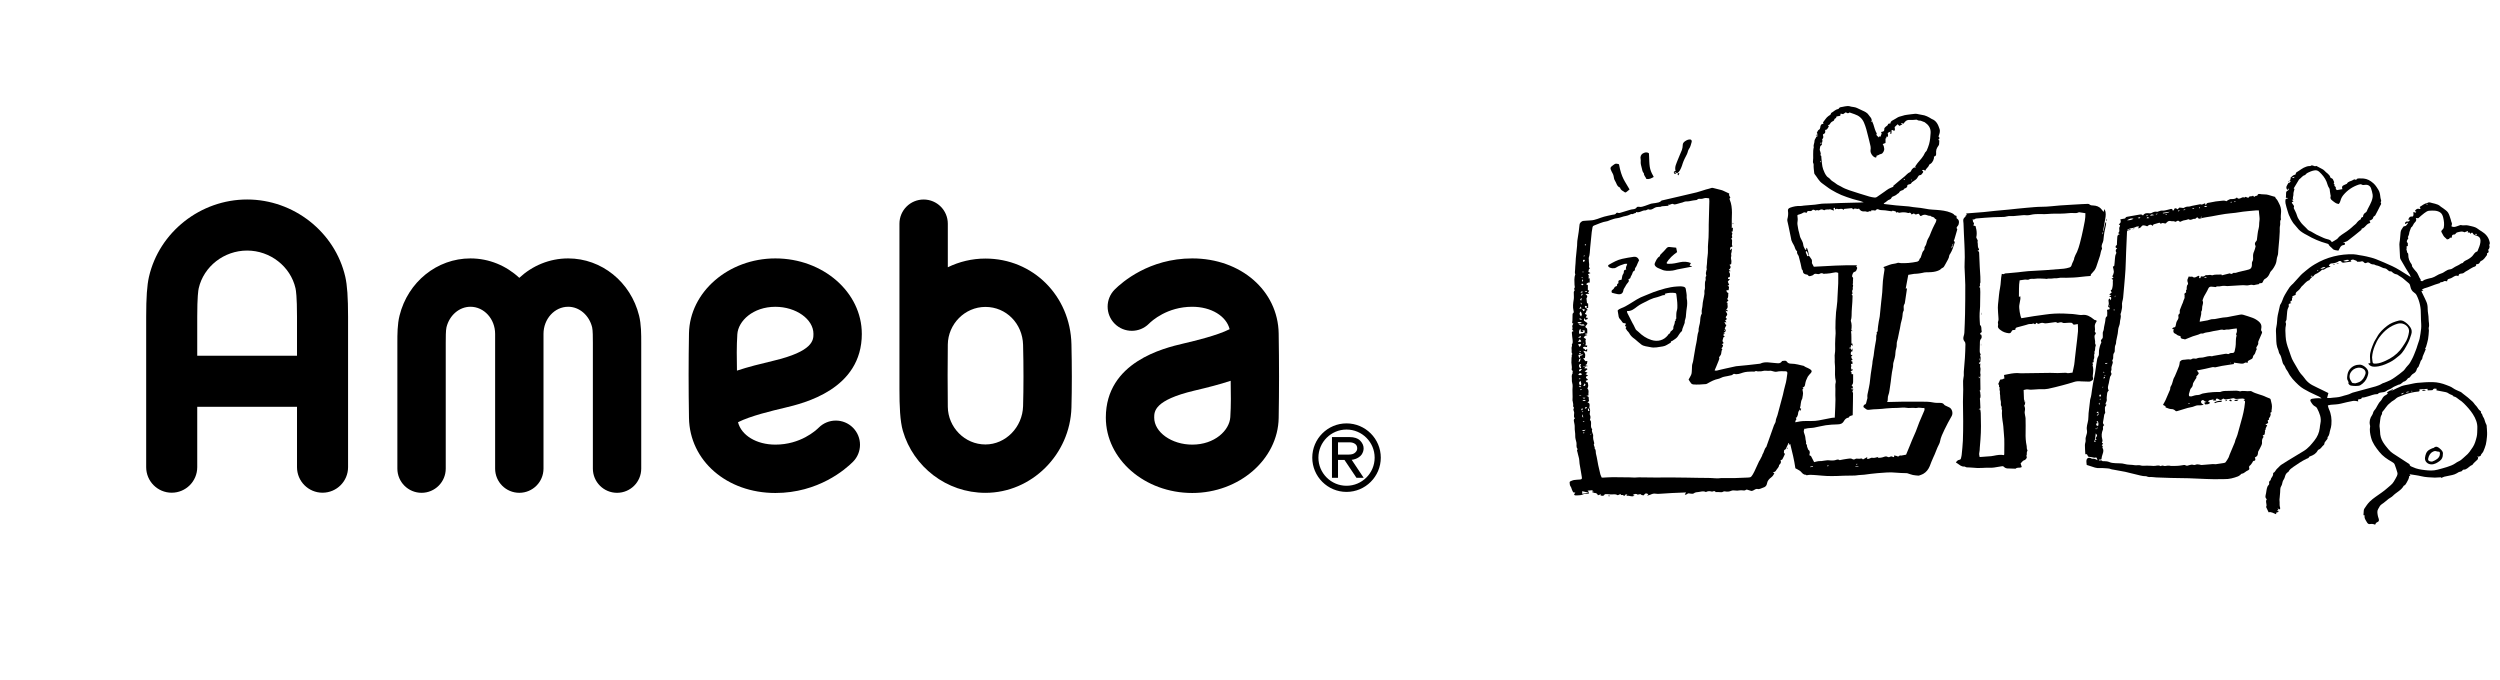<svg fill="none" height="56" viewBox="0 0 206 56" width="206" xmlns="http://www.w3.org/2000/svg" xmlns:xlink="http://www.w3.org/1999/xlink"><clipPath id="a"><path d="m.334 0h205.333v56h-205.333z"/></clipPath><clipPath id="b"><path d="m129.334 8.734h75.827v34.499h-75.827z"/></clipPath><g clip-path="url(#a)" fill="#000"><path d="m20.363 16.438c-3.839 0-7.242 2.68-8.089 6.374-.158.69-.229 1.703-.229 3.283v12.4c0 1.162.942 2.104 2.103 2.104 1.162 0 2.104-.942 2.104-2.104v-4.974h8.221v4.974c0 1.162.942 2.104 2.103 2.104 1.162 0 2.104-.942 2.104-2.104v-12.4c0-1.58-.07-2.593-.228-3.283-.848-3.694-4.25-6.374-8.089-6.374zm-4.111 12.875v-3.218c0-1.632.085-2.183.122-2.342.413-1.802 2.09-3.107 3.988-3.107s3.575 1.306 3.987 3.106c.038.16.124.711.124 2.343v3.218z"/><path d="m88.287 28.369c-.089-3.98-3.159-7.064-7.087-7.064-1.11 0-2.163.259-3.1.717v-3.588c0-1.101-.892-1.994-1.992-1.994-1.102 0-1.994.893-1.994 1.994v13.63c0 1.385.048 2.643.286 3.451.858 2.941 3.584 5.094 6.8 5.094 3.8 0 6.979-3.154 7.087-7.031.044-1.553.042-3.43 0-5.21zm-3.985 5.098c-.048 1.74-1.441 3.157-3.103 3.157-1.708 0-3.08-1.414-3.1-3.101-.019-1.702-.021-3.452 0-5.133.02-1.681 1.393-3.1 3.1-3.1 1.719 0 3.058 1.38 3.103 3.126.046 1.747.042 3.577 0 5.051z"/><path d="m46.817 21.293c-1.547 0-2.96.608-4.027 1.601-1.068-.994-2.48-1.601-4.027-1.601-2.751 0-5.153 1.938-5.841 4.713-.18.723-.179 1.535-.179 2.251v10.357c0 1.101.894 1.994 1.994 1.994s1.992-.893 1.992-1.994v-10.361c0-.413 0-1.04.061-1.287.247-.995 1.059-1.689 1.974-1.689 1.121 0 2.034 1.002 2.034 2.234v11.102c0 1.101.891 1.994 1.994 1.994 1.1 0 1.992-.893 1.992-1.994v-11.102c0-1.232.912-2.234 2.035-2.234.915 0 1.726.694 1.972 1.689.062.247.061.874.061 1.287v10.361c0 1.101.891 1.994 1.993 1.994 1.1 0 1.992-.893 1.992-1.994v-10.357c.001-.716.001-1.528-.178-2.251-.689-2.775-3.091-4.713-5.841-4.713z"/><path d="m91.121 34.41c0 3.426 3.195 6.212 7.12 6.212 3.865 0 7.061-2.771 7.122-6.177.04-2.281.04-4.494 0-6.966-.059-3.528-3.119-6.186-7.122-6.186-3.548 0-5.786 1.963-6.389 2.564-.777.778-.777 2.041 0 2.819.779.778 2.041.778 2.819 0 .234-.234 1.502-1.398 3.57-1.398 1.569 0 2.81.769 3.081 1.847-1.033.523-2.851.954-3.826 1.185-1.577.372-6.375 1.51-6.375 6.099zm10.287-3.032c.018 1.014.033 2.008-.031 2.995-.069 1.091-1.285 2.264-3.136 2.264-1.699 0-3.135-1.021-3.135-2.228 0-.503 0-1.437 3.309-2.222 1.065-.252 2.074-.505 2.992-.81z"/><path d="m71.013 27.508c0-3.428-3.195-6.215-7.121-6.215-3.866 0-7.059 2.771-7.12 6.177-.041 2.282-.041 4.495 0 6.967.058 3.526 3.119 6.185 7.12 6.185 3.548 0 5.787-1.963 6.388-2.565.779-.778.779-2.039 0-2.818-.777-.778-2.039-.778-2.818 0-.234.233-1.502 1.398-3.57 1.398-1.57 0-2.808-.77-3.08-1.847 1.031-.523 2.851-.954 3.826-1.185 1.577-.374 6.376-1.511 6.376-6.098zm-10.288 3.03c-.019-1.014-.033-2.005.031-2.995.07-1.091 1.285-2.263 3.136-2.263 1.699 0 3.136 1.02 3.136 2.229 0 .502 0 1.437-3.309 2.22-1.066.253-2.076.506-2.993.81z"/><path d="m111.378 37.889c.452-.048.734-.301.823-.436.106-.161.161-.333.161-.51 0-.23-.098-.444-.288-.637-.19-.192-.484-.291-.875-.291h-1.445v3.356h.498v-1.472h.533l.987 1.472h.595zm.455-.951c0 .144-.043.237-.168.357-.112.107-.287.162-.522.162h-.891v-1.01h.947c.185 0 .339.045.46.132.118.087.174.203.174.359z"/><path d="m110.953 34.887c-1.555 0-2.822 1.266-2.822 2.824 0 1.555 1.267 2.822 2.822 2.822 1.558 0 2.824-1.267 2.824-2.822 0-1.558-1.266-2.824-2.824-2.824zm0 5.14c-1.277 0-2.316-1.04-2.316-2.316 0-1.278 1.039-2.317 2.316-2.317 1.279 0 2.318 1.04 2.318 2.317 0 1.276-1.039 2.316-2.318 2.316z"/><g clip-path="url(#b)"><path d="m154.229 9.906c.048.117.101.232.141.352.081.245.135.499.267.726.003.006.014.013.014.015-.115.172.105.195.128.334.026-.048.038-.068.053-.094.038.01.08.02.113.029.019-.045.037-.084.05-.123.019-.056.068-.138.047-.167-.085-.116-.01-.11.071-.126.127-.026.165-.097.151-.236-.002-.027.013-.065.033-.085.051-.055.102-.114.165-.15.05-.029.079-.05.099-.11.029-.087.068-.095.202-.094.011-.129.082-.21.203-.267.146-.069.278-.168.42-.246.116-.064.254-.076.372-.12.124-.046.244-.07.37-.085.232-.029.463-.065.696-.085.086-.007.175.022.262.038.087.015.171.041.259.05.306.033.567.174.82.335.006.003.012.008.018.009.379.144.52.47.635.821.074.226-.017.42-.088.622.127.131.108.136-.021.277.035.018.068.035.09.047-.006.101-.009.193-.017.283-.003.038-.009.082-.031.112-.204.289-.232.381-.216.734.005.106-.07.189-.18.199.033.196-.113.498-.284.597-.045.026-.106.059-.118.101-.052.19-.252.269-.303.46-.102-.015-.197-.137-.277.01.034.018.081.028.097.056.013.023-.004.074-.024.1-.073.092-.12.212-.275.214-.049 0-.114.08-.139.138-.082.188-.252.273-.405.381-.042.03-.101.058-.118.101-.038.091-.107.113-.19.132-.09.021-.184.032-.166.179.006.046-.104.125-.174.154-.049.021-.094.011-.108.082-.006.028-.064.053-.103.066-.116.039-.231.071-.287.202-.018.041-.082.061-.124.092-.045.035-.085.077-.132.108-.049.032-.102.058-.156.079-.089.034-.18.052-.22.162-.019.05-.079.107-.131.119-.18.045-.28.207-.437.282-.021.01-.032.039-.07.089.149.017.274.032.397.046.209.024.416.051.624.072.276.026.553.046.828.068.075.006.15.008.223.018.247.037.492.081.743.098.309.021.613.098.921.139.201.026.404.032.605.047.413.032.821.073 1.211.235.116.048.209.093.286.193.028.038.1.042.165.066.003.053.007.12.011.197.117.074.206.17.192.334-.01.097-.019.189-.08.272-.06.084-.175.16-.065.287.014.015-.003.061-.012.09-.071.247-.149.493-.215.743-.016.063-.117.154.029.204.006.002-.004.064-.013.096-.098.311-.195.622-.367.901-.028.046-.074.093-.077.142-.016.239-.169.412-.263.615-.051.109-.119.204-.175.306-.053.095-.173.1-.244.182-.06.069-.156.115-.245.15-.227.09-.466.116-.71.124-.188.005-.386-.004-.561.051-.114.036-.226.03-.337.057-.115.028-.24.011-.36.026-.16.021-.319.054-.481.082-.071.379-.142.755-.214 1.135.042-.009.071-.015.111-.022-.06.403-.119.793-.177 1.184-.005.026-.006.058-.02.079-.114.152-.079.324-.073.494.001.026.004.058-.009.079-.085.139-.085.3-.098.452-.023.278-.144.533-.172.811-.014.148-.061.301-.09.452-.038.196-.078.393-.12.588-.034.16-.106.314-.091.481.02.237-.107.446-.107.687 0 .276-.091.556-.168.826-.036.125-.005.245-.037.37-.069.269-.097.548-.136.824-.034.232-.044.469-.091.698-.054.263-.05.534-.155.791-.051.126-.033.282-.05.423-.004.033-.027.065-.05.117.054.003.105.009.156.008.388-.009.775-.023 1.164-.027.503-.005 1.006-.008 1.51 0 .326.005.652-.003.976.068.184.04.379.032.569.034.136.003.252.026.332.15.022.033.068.056.106.074.096.049.193.097.293.137.247.101.353.48.219.721-.205.369-.416.735-.592 1.117-.147.317-.311.631-.371.983-.013.079-.045.158-.083.229-.19.349-.294.734-.473 1.088-.116.229-.192.478-.291.715-.114.27-.286.495-.544.64-.105.059-.226.091-.339.135-.013.005-.027.008-.04.006-.154-.016-.31-.02-.46-.053-.156-.034-.306-.096-.46-.143-.024-.008-.053-.008-.08-.009-.292-.013-.586-.008-.877-.042-.499-.059-.992.011-1.488.04-.373.022-.742.088-1.114.13-.149.016-.298.018-.447.031-.107.009-.215.033-.323.037-.311.009-.623.008-.934.015-.169.003-.337.019-.506.021-.276.005-.554.014-.829.003-.287-.011-.572-.044-.858-.066-.186-.014-.373-.03-.56-.032-.091-.002-.181.024-.293.039-.005-.004-.036-.047-.065-.046-.194.008-.284-.132-.398-.252-.076-.08-.185-.131-.282-.19-.064-.038-.132-.069-.173-.09-.098-.688-.259-1.339-.427-2.01-.05.042-.073.061-.114.096.011-.069.019-.119.028-.182-.028.015-.054.02-.06.032-.074.158-.139.32-.22.473-.025.046-.093.068-.129.092-.01.082-.028.151-.024.219.002.028.048.055.087.095-.065.141-.129.297-.211.443-.023.042-.099.055-.158.085.082.138.024.25-.073.353-.013.014-.043.024-.043.035 0 .19-.159.289-.237.432-.054.099-.118.154-.277.16.07.051.094.07.128.094-.071.124-.135.24-.267.337-.162.119-.313.281-.344.51-.023.173-.148.29-.327.336-.07.018-.133.061-.203.08-.071.021-.156.051-.221.032-.162-.049-.265.064-.387.119-.066.031-.12.049-.191.024-.1-.036-.203-.067-.306-.093-.029-.008-.074-.005-.095.013-.095.079-.189.058-.302.043-.136-.019-.279.017-.419.025-.059.003-.119-.001-.177-.011-.116-.02-.223-.016-.338.032-.156.067-.324.082-.496.04-.045-.011-.108-.002-.147.023-.088.058-.173.054-.271.04-.104-.015-.212-.003-.345-.003-.038-.083-.123-.107-.235-.056-.029.014-.07.019-.101.01-.149-.043-.294-.047-.437.024-.017.009-.044.015-.059.008-.189-.098-.385-.023-.568.004-.133.02-.284.011-.409.115-.056.047-.179.032-.267.019-.101-.015-.192-.055-.282.038-.035.036-.106.037-.16.054-.008-.011-.016-.023-.024-.034.038-.054.076-.107.109-.155-.397.016-.788.029-1.179.049-.331.017-.662.044-.994.063-.114.006-.232.015-.342-.008-.167-.035-.305.026-.449.089-.067.029-.141.04-.254.072.054-.062.078-.09.102-.119-.172-.105-.272-.083-.378.094-.081-.023-.173.011-.249-.088-.023-.031-.147.015-.249.03-.121-.096-.26-.076-.416.034.059.015.098.026.155.041-.231.165-.432-.051-.676.038.044-.065.057-.084.081-.119-.085-.01-.161-.051-.194.073-.005.018-.102.032-.104.028-.048-.121-.155-.038-.225-.069-.014-.027-.027-.055-.04-.081-.023.011-.046.024-.07.033-.061.024-.148.084-.18.062-.197-.131-.41-.028-.613-.063-.118-.02-.241-.017-.362-.019-.03 0-.078.011-.089.032-.086.161-.211.097-.336.078.013-.032.022-.052.042-.102-.1.034-.174.061-.251.087-.092-.25-.315-.178-.509-.215.052-.014.104-.027.193-.051-.078-.032-.125-.052-.176-.072.023-.025.044-.048.079-.085-.155.015-.294.027-.438.041.057.044.091.101.101.171-.18-.042-.36-.083-.546-.126v.214c.187-.031.366-.06.544-.089.004.021.009.043.013.065-.081.01-.161.021-.243.03-.067.008-.146-.006-.199.024-.181.1-.377.096-.571.105-.063.003-.151 0-.186-.037-.072-.08.051-.12.075-.193-.063-.009-.121-.019-.172-.026-.045-.092-.101-.172-.124-.261-.024-.091-.049-.169-.109-.25-.056-.077-.053-.2-.066-.304-.003-.026.024-.072.048-.083.098-.044.198-.097.303-.114.167-.027.338-.026.507-.043.138-.014.168-.048.152-.183-.017-.148-.046-.295-.072-.441-.038-.226-.082-.451-.117-.678-.026-.178-.014-.367-.069-.535-.045-.14-.066-.282-.105-.421-.021-.077-.071-.153.005-.228.007-.007.011-.029.006-.034-.154-.159-.054-.363-.098-.541-.042-.174-.105-.354-.096-.528.012-.242-.057-.473-.044-.714.01-.166-.036-.335-.066-.501-.019-.105-.005-.188.083-.225-.028-.055-.072-.102-.076-.154-.007-.104.012-.21.015-.315.001-.038-.009-.079-.023-.114-.036-.084-.064-.165-.008-.252.013-.02.017-.066.006-.074-.107-.079-.034-.192-.057-.285-.018-.071-.024-.144-.038-.216-.005-.026-.022-.052-.02-.077.032-.391-.027-.782.012-1.175.017-.169-.085-.353-.063-.535.02-.172-.067-.359.066-.516-.05-.078.079-.19-.052-.257-.021-.011-.036-.064-.03-.093.055-.244-.057-.484-.016-.728.015-.092-.013-.196.02-.279.03-.078-.044-.179.059-.233-.007-.015-.017-.031-.023-.046-.016-.035-.041-.07-.043-.106-.005-.107.015-.218-.005-.321-.022-.108.079-.201.022-.307-.005-.009.015-.035.025-.051.059-.101.059-.203.04-.319-.034-.206-.041-.416-.063-.623-.008-.087.063-.099.138-.122-.038-.041-.059-.063-.079-.088-.015-.019-.042-.054-.038-.058.074-.085.015-.168.011-.254-.003-.073.058-.149.092-.228-.025-.007-.055-.015-.085-.024-.005-.012-.016-.024-.015-.035.006-.065.021-.13.023-.195.006-.163.006-.327.012-.49.001-.033.006-.082.026-.092.108-.056.065-.176.053-.225-.074-.312-.035-.614.017-.922.026-.154.005-.317.006-.475 0-.086-.024-.178.06-.247.01-.009.002-.043-.002-.065-.009-.038-.042-.096-.029-.109.096-.096.032-.204.03-.303-.004-.292-.048-.585.066-.867-.066-.128-.02-.263-.018-.394.001-.176.024-.351.036-.527.009-.132.01-.264.022-.395.033-.352.074-.703.106-1.056.012-.127 0-.256.017-.383.033-.255.081-.509.117-.763.027-.187.048-.375.065-.563.017-.176.177-.324.354-.33.181-.006.361-.033.542-.037.405-.008.755-.207 1.133-.309.222-.06.448-.102.671-.153.117-.026.251-.001.326-.139.014-.026.096-.044.129-.028.1.05.189.003.278-.021.241-.067.479-.146.718-.218.044-.014.089-.025.135-.033.156-.027.326-.01.43-.178.023-.037.119-.059.169-.045.186.051.35-.026.516-.076.167-.05.325-.129.491-.177.115-.033.239-.028.357-.052.174-.036.362-.038.493-.193.022-.026.076-.026.115-.036.431-.1.863-.2 1.294-.3.504-.117 1.009-.229 1.511-.355.257-.065.505-.162.761-.235.154-.043.312-.073.463-.129.04-.015.094-.003.138.009.231.056.462.112.691.174.071.019.138.056.205.086.14.065.28.131.422.197-.054.117.02.219.093.336-.075.032-.085.1-.052.177.142.336.175.691.179 1.051.002.204-.013.408-.015.612-.003.225 0 .45 0 .685.041-.027.066-.043.099-.066-.009.112-.018.212-.026.323-.031.01-.066.022-.1.033-.002.01-.005.022-.003.023.179.094-.026.253.06.364.013.016-.007.056.001.079.02.059-.148.07-.031.163.04.032.021.142.022.216.001.073-.012.147-.008.219.002.038.027.077.05.135-.059.029-.117.058-.19.095-.004.049-.009.113-.014.176.016.012.033.025.049.037.011-.038.023-.074.038-.126.042.037.065.059.06.054-.016.124-.01.228-.046.314-.045.107.036.205-.016.32-.04.089.02.22.026.334.003.081-.012.163-.019.256-.038.018-.086.04-.141.066.155.159.095.288-.059.411.047.028.091.056.163.099-.071.015-.108.024-.146.033-.002.012-.008.031-.003.035.115.108.086.247.078.379-.002.023-.041.062-.062.062-.119-.003-.082.074-.086.147h.153c-.069.084-.118.142-.176.213.035.086.075.183.116.282-.058.021-.087.032-.145.053.204.069.102.218.103.327 0 .097-.109.027-.181.039-.002.115.025.201.154.236-.033.16.032.337-.095.482.031.051.06.103.1.169-.043.021-.078.034-.106.055-.022.016-.035.044-.052.066.03.015.06.029.092.044-.058.169.108.404-.132.546.052.046.195.03.093.166-.034-.022-.068-.044-.132-.086.028.071.035.113.058.143.112.148.108.214-.013.346-.024.027-.037.1-.019.123.03.037.109.05.065.117-.026.038-.083.056-.127.082 0 0 .109.16.113.166-.049-.005-.092-.009-.178-.018.053.094.088.16.124.225h.052c-.047.097-.094.194-.143.297.133.156.11.26-.114.385.045.015.079.026.147.047-.049.018-.077.021-.096.036-.074.055-.074.098.012.151.064.039.056.051-.019.092-.016.009-.045.021-.045.032-.007.138-.143.273.002.416.047.046.004.09-.134.127.042.035.074.061.109.09-.018.128-.064.211-.14.25.027.03.052.059.085.096-.126.136-.045.338-.155.485-.037.05-.071.101-.123.175.056.078.007.182-.036.288-.065.156-.126.313-.191.469-.042.102-.087.204-.137.317.144.055.258-.01.371-.032.174-.033.344-.08.515-.119.278-.062.558-.122.836-.183.019-.004.04-.009.06-.011.31-.03.62-.057.93-.09.337-.036.674-.077 1.01-.115.014-.002.028-.002.04-.008.416-.203.844-.063 1.268-.045.068.003.135.011.204.015.139.007.25-.055.331-.187.058-.007.125-.015.192-.021.085-.009.156.01.209.09.082.125.214.15.35.151.357.003.695.107 1.038.184.194.17.493.173.645.408.008.167-.146.233-.22.349-.03.049-.077.087-.104.137-.1.19-.18.385-.211.6-.017.125-.044.255-.212.288.031.049.051.079.074.114-.036.015-.072.031-.091.039.019.112.053.213.053.316 0 .118-.031.236-.049.352-.006.04-.007.085-.026.118-.141.236-.093.511-.181.758.041.021.07.035.105.052-.019.057-.038.114-.067.199-.014-.065-.021-.1-.032-.151-.088.108-.152.201-.158.341-.003.104-.058.207-.1.308-.01.022-.057.028-.096.046.022.054.104.104.018.184-.04.037-.039.118-.06.188.295-.064.567-.109.847-.105.266.003.533.005.797-.012.183-.012.363-.053.544-.087.274-.051.547-.11.822-.161.077-.015.157-.013.251-.02.014-.304.028-.593.039-.883.008-.207.018-.415.018-.622 0-.222-.026-.446-.008-.666.02-.252-.042-.506.032-.755.007-.024.008-.053.002-.078-.083-.353-.069-.711-.06-1.071.006-.228-.043-.458-.025-.685.013-.162-.027-.321.004-.482.052-.277.023-.557.026-.837.004-.288.021-.575.042-.862.011-.147-.019-.288-.016-.434.005-.202.002-.405.01-.607.01-.236.023-.471.041-.706.011-.141.038-.281.054-.421.019-.157.038-.315.05-.472.01-.12.009-.241.016-.362.019-.373.047-.745.059-1.118.009-.283.001-.568.001-.867-.077-.02-.142-.055-.203-.048-.155.017-.307.056-.462.081-.093.015-.188.024-.282.029-.082.005-.164.001-.247.02-.103-.061-.206-.081-.323-.013-.078.045-.165.039-.256.017-.099-.024-.193-.025-.277.072-.051.058-.155.071-.237.1-.096.033-.162.005-.221-.085-.025-.037-.112-.034-.17-.05-.142-.04-.237-.112-.238-.282 0-.06-.071-.119-.086-.142-.038-.183-.066-.328-.1-.471-.046-.191-.097-.381-.147-.57-.005-.02-.005-.043-.016-.059-.076-.117-.161-.229-.124-.383-.182-.126-.171-.356-.281-.522-.073-.109-.126-.231-.179-.352-.024-.055-.025-.118-.038-.177-.07-.34-.139-.679-.21-1.019-.027-.132-.062-.264-.088-.396-.011-.058-.021-.122-.007-.177.062-.225.085-.45.049-.683-.022-.138.052-.217.192-.267.265-.095.534-.15.819-.132.093.006.188-.026.283-.034.311-.027.622-.048.933-.079.188-.019.373-.061.561-.079.187-.016.376-.012.564-.018.308-.011.616-.024.924-.036.153-.006.306-.009.46-.013.314-.009.628-.018.942-.024.184-.003.368 0 .563-.028-.096-.035-.19-.076-.287-.103-.205-.058-.414-.1-.616-.165-.316-.102-.635-.2-.94-.33-.285-.121-.56-.271-.827-.428-.256-.151-.484-.349-.727-.514-.3-.204-.43-.518-.644-.776-.021-.025-.033-.061-.035-.094-.022-.228-.063-.457-.049-.683.006-.1-.068-.156-.056-.243.056-.4-.033-.81.07-1.208-.06-.169.06-.322.054-.47-.006-.16.107-.238.142-.361.011-.038.094-.055.167-.094-.064-.018-.115-.032-.205-.056.075-.034.117-.053.172-.078-.025-.032-.051-.066-.084-.107.063-.096.072-.225.204-.287.042-.021.076-.102.08-.157.013-.19.082-.313.265-.304-.011-.051-.044-.117-.026-.138.147-.172.253-.383.441-.511.095-.065.198-.095.212-.229.002-.02.037-.039.06-.052.17-.094.303-.253.506-.29.025-.004.061-.017.07-.037.065-.138.202-.12.315-.147.131-.032.267-.052.402-.065.07-.007.142.013.214.023.02.003.038.018.057.022.17.035.355.038.506.112.15.074.298.146.453.213.198.087.411.185.534.386.083.135.233.233.231.416-.02.044-.04.086-.066.141.134-.011.045-.099.067-.142zm6.687 10.387c-.138-.03-.1.067-.108.172.048-.077.078-.125.106-.172.01-.066.02-.132.038-.242-.083.105-.082.172-.036.242zm-11.866.766c.078.109.164.214.233.33.027.046.02.114.024.172.002.043-.017.093-.001.129.046.103.105.201.153.289 1.189-.066 2.366-.142 3.576-.121-.048.042-.07.061-.085.073.032.061.097.132.081.168-.048.116-.057.27-.229.304-.075.015-.123.1-.173.248-.018.053-.025.152.004.171.136.093.014.226.064.33.011.021-.042.085-.033.092.081.072-.036.144.004.21.045.071.028.137.003.207-.027.079.043.163-.032.252-.031.037-.026.166 0 .227.039.094-.06.102-.064.158.029.02.078.037.078.055-.002.176-.01.352-.02.528-.009.155-.023.311-.034.466-.007.101-.012.201-.019.302-.016.255.015.516-.073.764-.003.006-.003.015-.001.021.086.254.084.51.039.772.035.024.07.047.109.073-.059.003-.103.007-.129.009.052.344.019.68.032 1.018.029.003.058.008.088.011v.215c-.038-.055-.058-.083-.088-.124-.019.05-.058.098-.048.13.043.129-.05.101-.113.113-.007.001-.01.021-.021.048.048.005.09.009.134.014.011.039.022.079.044.16.034-.078.051-.114.067-.151l.021.003v.227c-.042.009-.095.008-.1.023-.023.068-.049.143-.039.209.006.04.063.106.138.057-.005.061-.038.104-.096.128 0 .102.039.198.117.285-.04.014-.077.02-.105.038-.017.011-.028.061-.023.064.027.016.059.024.103.039.003.051.007.123.011.195-.043-.002-.076-.003-.128-.006.008.095.047.194.015.257-.056.112.052.166.055.254.016-.027.033-.054.059-.096.067.19-.131.125-.163.213.138.029.043.16.099.227.031-.003.061-.005.113-.009 0 .18.001.35 0 .519-.003.14.014.287-.108.396-.009.009-.001.036-.001.056h.097c-.027.034-.048.061-.048.061.028.054.048.091.068.131-.076.015-.131.026-.184.038 0 .009 0 .018.001.027.056.012.111.023.199.041-.043.068-.074.116-.091.143.022.058.058.111.06.166.005.204-.001.408-.005.612-.006.397-.014.794-.021 1.192-.117.054-.27.038-.321.19-.002.008-.023.01-.036.012-.178.026-.293.153-.371.289-.126.224-.312.264-.543.269-.316.007-.633.025-.946.07-.326.047-.644.14-.97.197-.235.041-.479.021-.712.093-.028.009-.063-.004-.084-.006-.016.057-.038.107-.044.16s-.009.112.01.159c.049.122.12.353.119.452 0 .166.094.321.05.491.121.056.054.185.1.258.056.091.044.218.164.283.056.031.015.149.065.215-.107.047-.009.132-.038.189.043.016.102.02.118.047.091.163.173.331.261.504.109-.026.218-.061.331-.079.092-.015.189-.002.282-.013.162-.019.322-.053.484-.066.096-.008.195.02.292.019.121-.002.249.006.362-.03.124-.039.233-.085.352.004.01.008.038-.009.058-.013.19-.034.379-.074.571-.098.128-.015.287-.054.38.004.128.079.204.061.309-.005.036-.022.093-.012.14-.013.082 0 .17.024.244-.001.11-.038.173.013.216.068.123-.068.229-.126.363-.2-.018.061-.027.094-.037.126.17.107.291-.11.473-.061.137.037.306-.045.484-.079-.034.032-.048.045-.079.074.193.017.361-.011.526-.072.104-.038.206-.062.312.005.033.021.095.029.13.013.172-.079.169-.081.317-.003.022.012.059-.003.08-.004v-.131c.103.026.198.031.27.073.118.069.149-.093.242-.07.019.005.04.014.059.011.047-.005.093-.016.14-.025.081-.015.162-.031.275-.052.09-.217.193-.467.296-.716.13-.314.247-.633.394-.94.159-.33.258-.682.398-1.018.112-.269.232-.534.345-.803.049-.114.126-.226.07-.371-.214.025-.418-.061-.627-.001-.05.015-.109.008-.163 0-.23-.032-.457.033-.694-.014-.229-.045-.476.008-.716.009-.316.003-.631.015-.945.043-.227.02-.454.057-.682.059-.258.003-.512.026-.766.059-.056.007-.125-.006-.173-.035-.09-.056-.169-.13-.256-.198.018-.093.016-.192.146-.214.031-.005.064-.061.077-.101.031-.095.051-.194.075-.291.013-.052.041-.108.034-.157-.033-.199.032-.383.069-.572.038-.199.086-.397.115-.598.038-.26.057-.522.092-.783.038-.28.086-.558.128-.837.011-.073.007-.149.02-.223.026-.155.066-.31.089-.465.039-.26.055-.523.108-.78.036-.178.068-.354.095-.533.025-.166-.026-.344.07-.499-.103-.099.058-.128.059-.218.003-.261.054-.521.091-.781.021-.14.064-.277.079-.417.046-.403.081-.807.122-1.211.027-.263.065-.525.085-.788.024-.31.026-.621.055-.93.027-.283.077-.565.119-.848.016-.107.034-.211-.096-.278.195-.072.366-.135.537-.2.219-.084.461-.072.678-.161.033-.014.08.007.12.012.053.007.105.021.158.02.197-.003.395.001.591-.017.236-.022.472-.055.705-.104.073-.015.184-.101.186-.155.001-.105.098-.124.119-.199.023-.083.052-.165.083-.246.038-.103.055-.214.139-.3.062-.063.11-.142.082-.246-.008-.029.023-.07.041-.103.031-.06.08-.115.096-.178.046-.187.1-.378.199-.533.103-.162.149-.339.224-.507.086-.192.161-.39.264-.573.076-.135.153-.264.164-.433-.045-.03-.12-.051-.142-.097-.074-.155-.27-.094-.357-.217-.12.022-.224-.031-.335-.065-.131-.04-.264-.017-.384.058-.058.036-.113.046-.151-.029-.064-.126-.1-.152-.208-.104-.112.05-.201.05-.27-.054-.075.032-.135.059-.204.089-.05-.099-.098-.196-.23-.124-.016.009-.041.005-.06 0-.229-.072-.46-.069-.693-.022-.031.006-.089.012-.093.002-.049-.132-.108.012-.171-.012-.029-.04-.064-.088-.072-.1-.099-.024-.165-.04-.244-.059-.03.078-.126.043-.199.036-.183-.016-.363-.068-.545-.069-.162-.002-.314-.009-.46-.088-.029-.015-.09.009-.126.03-.044.026-.078.069-.118.107-.023-.019-.038-.042-.053-.042-.087-.003-.174-.002-.26-.002v.082c-.063 0-.136-.022-.177.004-.087.059-.161.044-.249.013-.047-.017-.104-.016-.154-.009-.168.023-.344-.067-.426-.235-.151.108-.34-.101-.479.079-.076-.11-.091-.115-.181-.106-.185.02-.371.037-.564.056-.011.015-.03.047-.053.083-.066-.087-.146-.093-.229-.088-.085.005-.183.042-.249.011-.09-.043-.149.002-.218.039-.005-.058-.009-.096-.012-.138-.192.015-.077.133-.085.236-.073-.029-.131-.055-.192-.074-.05-.017-.111-.049-.154-.035-.138.046-.296-.032-.424.072-.016.012-.064-.006-.09-.021-.112-.064-.225-.052-.325.013-.057.037-.096.032-.15.01-.028-.011-.076-.02-.093-.005-.07.064-.116.019-.177-.015-.041-.022-.131-.03-.149-.006-.09.121-.204.103-.328.088-.041-.005-.125.039-.124.059.003.114-.079.091-.124.072-.131-.056-.213.024-.315.079-.097.054-.215.069-.321.11-.026.01-.04.053-.042.056.011.154.04.282.024.405-.017.131-.035.258-.009.388.038.198.055.403.12.591.05.143.052.294.116.44.085.194.221.371.237.601.007.119.087.236.139.351.012.026.046.04.092.078.01-.079.018-.132.025-.184.014-.003.028-.004.042-.007.09.204.14.42.162.643-.117-.101-.051-.315-.23-.383-.078.141.056.233.07.351.015.123.093.083.158.027zm-18.37 9.116-.005-.006c-.025.033-.05.066-.075.098-.035-.096-.083-.114-.145-.056.056.018.104.034.151.05-.013.032-.025.064-.043.108.145-.039.226-.019.242.06-.07.054-.135.105-.228.179.101.044.162.07.236.102-.03.022-.044.032-.059.043-.033.026-.066.052-.101.079.037.02.075.039.11.061.026.016.049.036.095.07-.07.024-.117.04-.142.05-.119.18.116.175.125.295-.059.023-.114.044-.176.068.02.043.029.09.057.111.024.019.07.009.099.01.047.185.094.362-.029.501.03.044.066.079.083.123.059.149-.018.303.02.453-.055.015-.102.027-.174.047.2.068.199.068.194.267 0 .053.014.106.022.158-.036.033-.073.066-.133.121.198.032.185.16.177.284-.003.054-.035.122-.013.158.094.15.048.302.03.456-.004.039-.006.087.011.12.073.139.047.277 0 .426.087.056.094.133.096.237.003.174-.055.37.093.517-.037.148-.036.148.02.314.024.07.068.145.059.213-.026.216.029.414.087.616.011.038-.025.089-.038.13.027.079.057.163.082.25.007.023-.02.066-.008.076.124.113.076.277.105.411.041.19.095.38.12.575.031.254.101.502.156.753.027.126.051.254.087.377.026.088.07.171.112.271.013.001.046.008.079.006.279-.012.558-.035.836-.037.463-.003.925.008 1.388.015.134.002.268.017.402.017.122 0 .245-.02.367-.019.463.003.926.013 1.389.015.408.002.817-.009 1.225-.007.449.002.898.009 1.347.016.6.009 1.2.026 1.8.026.345 0 .69.071 1.034.007.04-.007.082.003.123.003.312.001.625.008.938.001.374-.008.747-.024 1.121-.044.092-.005.216-.013.267-.071.11-.125.192-.278.266-.429.139-.284.265-.575.398-.863.011-.024.036-.042.048-.065.066-.125.131-.249.194-.376.011-.022.001-.057.015-.076.144-.196.148-.464.325-.644.021-.022.024-.063.035-.095.2-.564.399-1.129.601-1.693.041-.114.137-.22.141-.332.007-.18.096-.324.142-.486.062-.219.118-.441.177-.662.091-.34.186-.678.273-1.018.067-.261.106-.53.187-.786.101-.32.134-.65.179-.978.017-.125-.04-.184-.159-.184-.243 0-.488-.023-.729.04-.06.015-.131-.002-.195-.013-.121-.021-.246-.085-.36-.068-.196.032-.389-.043-.586.02-.129.041-.277.027-.417.03-.057.001-.137-.048-.167-.024-.097.076-.196.035-.294.039-.25.01-.496.009-.745.087-.232.072-.473.187-.735.1-.027-.009-.073.036-.109.057-.028.016-.052.044-.082.052-.123.031-.249.056-.374.082-.119.025-.24.037-.355.073-.129.04-.245.126-.374.149-.323.061-.601.212-.881.37-.046.026-.097.058-.149.063-.181.018-.364.031-.545.037-.162.005-.325.005-.486-.008-.061-.004-.137-.034-.175-.079-.083-.098-.146-.213-.219-.324.069-.126.147-.252.205-.376.069-.145.052-.33.069-.499.015-.143-.008-.3.041-.428.071-.187.081-.38.117-.569.075-.38.117-.767.206-1.143.077-.327.064-.671.19-.988-.029-.282.108-.538.125-.814.013-.216.025-.434.138-.629.008-.014-.005-.039-.008-.059-.031-.218.06-.422.069-.638.008-.222.07-.441.109-.662.016-.085.036-.17.045-.256.013-.115-.028-.227.021-.351.043-.109.01-.246.018-.37.008-.123-.007-.26.044-.364.062-.127-.049-.27.063-.381.012-.013.007-.055-.002-.079-.054-.144-.006-.281.027-.418.004-.018.025-.038.021-.052-.049-.187.021-.37.021-.557-.001-.353.093-.699.076-1.059-.016-.337.034-.677.05-1.017.01-.19.011-.379.013-.568.002-.164-.002-.328.002-.491.016-.646.035-1.292.051-1.938.002-.067-.009-.133-.016-.226-.133-.009-.268-.049-.382-.015-.131.038-.251.079-.392.054-.058-.01-.146.008-.182.048-.057.063-.118.056-.183.064s-.131.015-.195.026c-.106.019-.212.041-.318.062-.144.029-.297-.011-.436.058-.04.021-.084.036-.127.048-.103.029-.21.046-.309.083-.09.033-.343.098-.384.066-.166-.13-.3.104-.463.015.01.044.016.067.024.103-.174.013-.338.025-.503.038-.027.002-.06 0-.079.015-.057.047-.117.033-.183.035-.144.003-.281.018-.42.103-.127.078-.28.178-.46.104-.034-.014-.089.022-.134.038-.044.016-.088.055-.129.05-.263-.031-.474.227-.746.133-.008-.003-.032.015-.031.021.015.083-.05.057-.089.07-.041.015-.08.036-.12.052-.034.014-.079.043-.104.032-.078-.035-.128.015-.189.04-.107.043-.214.094-.326.108-.257.032-.484.165-.745.189-.185.017-.365.095-.545.15-.096.03-.187.089-.285.102-.377.053-.71.226-1.06.352-.065.023-.1.061-.113.129-.025.135-.05.267-.067.406-.047.424-.084.849-.128 1.273-.029.283-.018.58-.12.855-.009.023.003.053.005.08.009.153.003.308.032.457.018.099-.066.211.04.298.01.009.001.068-.01.073-.123.049-.032.173-.109.238.065.036.115.064.188.104-.082.035-.139.059-.213.09.036.05.063.085.082.113-.017.022-.032.041-.051.064.038.021.066.035.093.05-.033.027-.066.054-.12.098.072.013.114.021.144.026v.337c-.13-.017-.209.046-.294.141.056.032.1.056.141.079v.408c.033.013.069.026.116.044-.036.058-.066.108-.111.179.04.008.073.015.106.021-.012.019-.024.037-.036.056-.081.006-.162.012-.271.021.125.098.206.191.095.328-.017.021-.01.067-.006.1.008.097.021.194.036.313.014.008.054.03.097.054v.347c-.059.01-.112.02-.165.028.03-.049.059-.097.088-.144-.077-.024-.129-.04-.183-.057-.029.108.017.163.099.198.04.049.08.096.127.153-.042.015-.083.031-.109.04-.019.065-.018.132-.051.168-.1.11-.105.105.03.16.022.009.04.028.061.043-.035.074-.064.137-.099.211.071.009.12.015.166.022.003.188-.149.103-.21.161-.02-.05-.033-.086-.048-.122l-.036.006c-.007.062-.014.124-.021.182.096.068.184.128.283.198.011.072-.032.131-.097.192-.089.084-.09.157.009.213.079.044.078.103.082.168.004.093 0 .187 0 .294h-.151c-.047.172.144.021.143.141-.128-.005-.21.069-.288.185.072.05.134.092.195.134-.131.161.072.342-.077.505.077.013.124.021.179.029-.008.038-.012.065-.02.09-.007.018-.021.033-.022.034-.087-.014-.152-.034-.216-.031-.035.002-.079.039-.096.072-.009.017.037.087.054.086.095-.008.098.091.151.133.047-.037.085-.066.144-.112-.005.099-.008.169-.011.216-.102-.019-.193-.036-.312-.059.067.12.136.201.153.29.019.098-.012.205-.02.307-.04.005-.078.009-.147.018.075.096.135.172.191.242.056-.006.098-.011.163-.019-.044.121.023.262-.141.31-.006.002.01.077.016.118zm19.725-19.475c-.008.027-.017.041-.015.052.025.129.02.24-.131.294-.034.012-.064.05-.041.116.033.091.038.196-.04.281-.017.018-.04.055-.033.067.071.115-.035.222-.012.336.008.037-.021.109-.053.124-.13.058-.09.174-.122.272-.062.19.152.349.041.535-.001.002.006.012.011.015.097.049.061.141.072.217.044.313.037.632.146.938.076.212.164.414.307.586.068.081.187.123.249.207.135.185.351.26.516.404.113.098.264.143.394.223.215.132.456.232.697.313.541.183 1.088.348 1.634.514.136.041.279.064.42.082.062.008.141 0 .191-.032.22-.143.433-.299.648-.45.116-.081.227-.172.35-.241.119-.067.25-.11.385-.168-.003-.007-.013-.037-.022-.063.168-.142.335-.283.501-.425.212-.182.444-.34.637-.543.072-.076.153-.126.252-.172.082-.037.106-.185.182-.257.066-.061.136-.165.261-.113.004.002.017-.015.025-.022-.017-.026-.034-.054-.047-.074.068-.096.124-.189.192-.271.229-.275.483-.531.624-.87.011-.029.044-.05.065-.075.025-.03.057-.058.07-.092.07-.177.15-.351.198-.533.081-.303.11-.613.126-.928.02-.404-.18-.664-.488-.875-.016-.011-.319-.129-.333-.128-.106.003-.208-.009-.301-.073-.027-.019-.077-.008-.116-.006-.153.008-.307.035-.458.02-.172-.016-.308.025-.418.155-.047.055-.093.109-.139.164-.073-.06-.141-.07-.203-.029.04.02.076.038.134.066-.097.05-.171.089-.253.132-.043-.04-.084-.08-.144-.137-.085.081-.17.161-.245.234-.003.117.08.231-.045.312-.008-.003-.014-.006-.019-.009-.052-.022-.109-.071-.154-.061-.068.014-.034.085-.034.138 0 .062-.02.125-.032.19-.186-.042-.002-.14-.065-.2-.04.019-.081.037-.121.057-.078.039-.134.078-.079.186.023.046-.016.125-.03.188-.002.008-.02.011-.031.017-.028-.011-.055-.022-.094-.037.012.058.02.096.027.127-.04.017-.073.032-.076.033v.37c-.093.036-.157.061-.232.09.034.067.069.119.087.175.02.063.025.132.037.198.028.151-.114.421-.25.438-.085.01-.144.05-.211.088-.053.03-.115.043-.173.063.004.121-.02.16-.091.144-.222-.046-.438-.381-.401-.604.017-.104.022-.218 0-.32-.059-.285-.137-.567-.206-.851-.091-.373-.18-.745-.335-1.101-.154-.359-.418-.573-.776-.692-.133-.044-.265-.092-.408-.142-.121.089-.172.088-.308-.015-.078.052-.155.104-.23.154-.067-.015-.13-.029-.199-.044-.012.067-.023.119-.034.178-.099.019-.199.038-.311.06-.014.041-.026.135-.05.137-.135.019-.117.137-.168.204-.102.061-.225.114-.278.207-.048.084-.078.155-.203.161.031.053.049.085.07.118-.089.103-.112.278-.293.274zm-20.12 16.439c-.066.012-.131.013-.134.025-.022.118-.092.242.023.363.057-.029.086-.091.176-.061.067.023.167-.049.234-.072-.006-.068-.009-.114-.015-.177-.06.004-.122.008-.198.013.044.04.071.064.11.101-.113.058-.185.025-.254-.034.015-.042.029-.079.057-.158zm-.099 4.626c.141-.084.143-.099.044-.388-.146.149-.147.161-.044.388zm.388-4.955c-.092-.17-.24-.02-.343-.097-.027-.02-.103.028-.156.045.165.039.323.116.499.052zm-.324-1.156c-.131.172-.124.243.027.422.025-.061.072-.121.067-.176-.008-.077-.055-.15-.094-.246zm-.188 3.593c.019.088.035.16.05.231.016.002.032.004.048.006.019-.056.038-.11.057-.167.066-.037.173-.003.217-.132-.131.022-.246.041-.372.061zm.164.864c.007-.011.032-.046.057-.081l-.022-.037c-.049.019-.129.026-.139.058-.02.059-.012.136.01.196.013.04.071.065.108.097.015-.009.03-.018.045-.027-.017-.056-.033-.113-.059-.205zm-.181.787c.124.006.24.056.313-.074-.151-.122-.205-.112-.313.074zm.017-1.063c.094.006.153-.092.178-.296-.204.037-.095.217-.178.296zm.078-1.257c.116-.043.119-.133.137-.241-.087.009-.156.015-.237.024.04.087.07.15.1.217zm.203-2.028c-.117.019-.252-.076-.358.045.136.097.252.068.358-.045zm-.068 1.604c.005-.019.01-.037.015-.056-.036-.043-.071-.085-.123-.147-.051.079-.087.136-.144.225.107-.009.18-.015.252-.021zm.086 2.265c-.146-.024-.224.004-.247.085-.007.025.008.064.027.085.01.011.057.007.072-.007.048-.044.09-.097.148-.164zm.102 1.379c.12.033.167-.028.181-.112.004-.024-.045-.058-.074-.093-.041.079-.072.138-.107.205zm-.341-5.529c.067.077.146.093.237.049-.075-.047-.142-.115-.237-.049zm.775 7.393c-.018.003-.037.004-.055.007.005.066.011.131.016.197.035-.003.069-.008.121-.014-.033-.076-.058-.133-.082-.191zm-.867-5.861c.2.059.226.043.234-.132-.072.041-.14.079-.234.132zm.322 7.665c.158.126.227.006.31-.056-.092.016-.184.033-.31.056zm.016-10.024c.043.084.07.137.104.203.053-.041.099-.076.156-.12-.089-.028-.16-.051-.261-.083zm.1-3.857c.098-.033.129-.088.108-.162-.005-.015-.063-.032-.084-.022-.084.042-.053.106-.024.184zm-.008 12.818c-.017-.099-.03-.171-.048-.274-.067.142-.051.234.048.274zm-.116-9.85c-.168.102-.171.115-.059.223.018-.069.035-.134.059-.223zm.067 8.448c.003.015.007.028.01.043.078-.007.156-.014.253-.022-.109-.126-.184-.048-.263-.021zm.225-.23h-.234c.077.079.152.116.234 0zm22.498 5.693c-.002-.014-.004-.027-.005-.041-.065 0-.131-.002-.197.001-.017 0-.033.015-.085.04zm-22.873-14.104c.156-.026.175-.069.101-.186-.032.059-.059.107-.101.186zm-.04-.276c.174.055.175.054.164-.1-.049.03-.09.055-.164.1zm.368 9.537.022.055c.05-.017.1-.032.148-.055.005-.003-.002-.062-.018-.069-.083-.043-.113.025-.152.07zm-.114-10.162c-.042-.067-.085-.106-.153-.07-.014.008-.027.055-.018.067.045.057.1.06.171.004zm-.03 10.206c-.18.012-.185.023-.093.161.029-.05.054-.094.093-.161zm-.353-1.784c.083-.002.138.075.205-.031-.067-.023-.122-.07-.205.031zm19.306 6.57c-.003-.016-.008-.032-.011-.048-.073.015-.145.031-.219.046l.011.051c.073-.016.146-.033.219-.05zm-19.084-5.867c-.093-.037-.157-.021-.194.047.066-.016.119-.028.194-.047zm-.185-7.137c.09-.015.133-.023.191-.033-.023-.054-.04-.093-.066-.156-.042.063-.069.105-.124.19zm.236-.374c-.035-.052-.062-.094-.101-.151-.033.109.001.159.101.151zm-.115 4.107c.006-.021.012-.043.017-.065l-.141-.025c-.003.024-.01.067-.008.068.043.011.087.015.132.022zm19.84-17.427c-.022-.003-.044-.008-.065-.011-.006.04-.01.081-.015.121.019.001.052.008.054.003.013-.037.019-.075.027-.114zm-19.635 11.175c-.048-.079-.103-.099-.164-.062.061.023.112.043.164.062zm.292 1.135c.006-.017.012-.034.018-.051-.048-.043-.11-.053-.189-.009l.17.061zm-.372-1.052c-.004.088-.007.142-.009.197.089-.046.133-.096.009-.197zm-.048 9.11c-.006-.023-.012-.045-.018-.068-.034.015-.069.027-.1.045-.004.002.012.049.015.049.035-.006.069-.016.103-.026zm.098 2.593c.006.016.011.032.017.049.038-.015.076-.031.114-.046-.003-.01-.008-.021-.011-.031-.04.009-.08.018-.12.027zm26.543-19.918c0-.011 0-.022.001-.033-.031-.008-.06-.015-.091-.023-.001.025-.002.05-.004.074.031-.006.063-.012.093-.017zm-26.863 16.395v.051c.038.002.075.004.112.002.003 0 .003-.044.004-.068-.039.005-.077.009-.116.015zm.159-2.221c.001-.015.003-.029.004-.044-.041-.003-.081-.007-.12-.011.002.018.002.052.006.052.037.004.073.003.11.003zm.437-8.805c-.036-.021-.062-.045-.074-.04-.021.009-.04.037-.044.059-.001.011.035.039.052.038.018-.001.035-.028.066-.057zm26.852-5.386c-.008-.001-.015-.002-.023-.003l-.021.114c.009.002.018.003.025.004.006-.038.012-.077.018-.115zm-6.862 23.598c-.042-.021-.068-.043-.083-.037-.018.006-.031.036-.039.058-.001.005.029.032.04.029.023-.005.041-.024.082-.05zm-.633-25.106c-.016-.005-.032-.01-.048-.015-.005.034-.011.069-.016.103.011.003.021.005.032.008.011-.032.022-.064.032-.096zm2.925 25.027c.029-.025.052-.043.074-.063-.016-.008-.033-.024-.047-.021-.021.003-.041.021-.062.031.01.015.018.028.035.053zm-22.478-10.021c-.015-.012-.028-.024-.043-.037-.011.014-.022.026-.032.04.016.009.032.021.049.027.005.002.015-.017.026-.031zm-.16 5.643c.006.015.013.029.019.044.031-.015.062-.031.093-.045-.004-.01-.009-.021-.014-.031-.032.011-.064.021-.098.032zm.201 1.766-.005-.061c-.037.01-.074.021-.111.032.003.015.007.028.009.043.036-.005.071-.009.107-.015zm.492.08c.006.014.012.027.018.041.026-.013.052-.025.076-.038.001 0-.011-.03-.012-.029-.028.008-.055.017-.082.026zm11.091-8.501c.009-.009.016-.017.025-.026-.021-.026-.042-.051-.062-.077-.012.015-.034.038-.032.041.02.022.045.042.069.061zm-11.679-4.799c.011-.039.022-.061.022-.085 0-.006-.035-.022-.047-.016-.012.006-.023.032-.022.047.002.015.022.026.047.054zm.028-1.378c.003.011.007.022.011.033.034-.008.068-.015.102-.022-.007-.018-.013-.036-.02-.054-.031.015-.062.028-.093.043z"/><path d="m185.213 29.892c-.021-.003-.066-.011-.111-.014-.037-.002-.086-.012-.111.007-.144.111-.301.084-.461.06-.148-.022-.295-.041-.457-.063v.114c-.328.05-.656.098-.983.153-.166.028-.33.072-.494.107-.04.009-.083.019-.119.008-.118-.036-.22-.004-.335.027-.279.076-.564.125-.847.184-.079.016-.158.03-.268.05.034.049.054.083.079.113.094.113.092.134-.008.252-.047.054-.135.132-.122.163.04.092-.029.125-.059.177-.041.069-.087.135-.125.206-.038.069-.091.14-.096.212-.009.124-.045.23-.13.312-.092.09-.112.206-.143.322-.031.114-.092.221-.037.364.064.005.144.032.208.013.166-.051.329-.11.504-.108.156.003.277-.095.414-.126.277-.061.562-.088.845-.113.194-.017.392-.006.587-.013.038-.001.073-.029.111-.038.072-.018.144-.041.217-.043.33-.012.66-.02.99-.025.072-.001.145.017.217.029.04.007.084.035.118.025.269-.08.542.019.811-.022.038-.006.088-.001.119.019.371.225.811.269 1.193.466.095.049.2.074.298.119.034.015.073.05.082.084.037.131.065.264.092.397.011.056.017.114.017.172 0 .073-.007.147-.014.219-.005.051-.034.108-.02.152.031.102-.034.131-.11.163.084.117.022.216-.014.322-.026.075-.145.12-.078.228.003.003-.024.035-.037.037-.081.008-.094.075-.069.116.076.129-.009.166-.099.207-.026.012-.052.023-.105.047.084.04.117.056.153.072-.036.076-.069.154-.112.225-.039.067.016.169-.084.209.062.081-.014.161-.005.243.006.058-.018.107-.098.128-.111.03-.063.09.012.142-.124.139-.159.292-.138.487.015.132-.087.281-.148.417-.047.106-.11.204-.164.306-.006.011-.011.025-.011.038-.023.294-.05.342-.27.46.013.035.032.07.039.107.015.074-.011.163-.081.161-.119-.004-.131.101-.166.153-.065.096-.12.192-.221.26-.032.022-.059.105-.043.139.061.131-.015.213-.107.246-.18.065-.292.25-.499.268-.043.003-.08.069-.123.101-.06.043-.119.094-.186.119-.361.136-.729.239-1.122.225-.252-.009-.505.012-.756.011-.245 0-.49-.01-.735-.02-.483-.02-.965-.047-1.449-.061-.496-.015-.993-.015-1.489-.026-.397-.009-.793-.024-1.189-.042-.184-.009-.366-.05-.554-.031-.069.007-.143-.027-.214-.045-.02-.005-.037-.025-.055-.024-.325.015-.626-.108-.937-.169-.266-.052-.525-.137-.79-.192-.331-.069-.665-.123-.998-.184-.06-.011-.125-.012-.179-.037-.172-.079-.357-.055-.535-.079-.26-.036-.525.034-.781-.049-.219-.07-.437-.14-.683-.219-.009-.119-.037-.248-.022-.371.024-.197.2-.271.379-.177.029.015.063.04.091.037.159-.022.299.032.445.126-.029-.084-.05-.143-.076-.216-.032-.003-.076-.009-.122-.009-.018 0-.041.024-.056.019-.158-.05-.322-.059-.484-.083-.032-.005-.068-.063-.083-.104-.031-.088-.077-.14-.185-.1-.014-.267-.037-.513-.035-.76.001-.14.079-.284.059-.417-.039-.259.137-.471.116-.719-.003-.026-.001-.054-.007-.079-.063-.295.063-.566.102-.848.025-.185.016-.375.032-.562.019-.214.05-.428.075-.641.014-.114.027-.227.041-.341.008-.061.006-.125.026-.182.083-.245.104-.499.139-.753.048-.344.107-.687.183-1.025.11-.49.145-.99.24-1.482.013-.072.026-.154.068-.211.094-.128.086-.26.082-.41-.004-.165.043-.333.083-.497.023-.097.075-.187.111-.281.007-.017.011-.045.002-.057-.098-.127.032-.201.082-.274.033-.049.042-.078.039-.131-.006-.094.011-.19-.002-.283-.018-.13.076-.224.084-.352.017-.238.098-.471.126-.709.017-.142-.003-.285.151-.365.004-.104.011-.209.01-.313 0-.066-.012-.132-.019-.211.072-.016.13-.028.197-.043.009-.037.02-.08.03-.123-.144-.072-.156-.082-.11-.209.037-.102.034-.194.014-.298-.016-.088-.038-.203.097-.263.018.048.034.089.056.148.066-.091.076-.175.04-.274-.035.003-.073.005-.108.008-.039-.046 0-.087.139-.138-.057-.025-.099-.043-.174-.077.077-.059.133-.102.206-.157-.026-.05-.053-.105-.088-.174.123-.041.128-.16.152-.278.035-.174.028-.348.026-.523 0-.022.022-.044.035-.067-.043-.025-.083-.049-.144-.085.065-.043.116-.079.17-.114-.037-.032-.088-.058-.106-.098-.009-.021.049-.064.061-.102.029-.096.071-.194.067-.29-.005-.125-.048-.248-.078-.387.034-.026.074-.057.115-.09.009-.075.02-.161.027-.246.012-.12.028-.239.03-.359.004-.143.03-.277.098-.403.013-.026.023-.072.01-.092-.082-.129-.054-.236.078-.343-.052-.018-.08-.027-.118-.041-.035-.1-.011-.184.09-.218.01-.226.014-.434.033-.642.009-.107.025-.221.203-.254-.074-.048-.104-.067-.139-.09.086-.063.119-.144.102-.26-.013-.09-.015-.209.033-.274.088-.117-.025-.13-.076-.196.165-.085.205-.218.125-.402.075-.015.134-.02.188-.038.089-.031.211.016.261-.119.013-.035.093-.054.146-.063.326-.061.652-.119.979-.172.101-.016.21-.034.294.077.134-.226.34-.208.556-.182.06.008.134-.015.187-.046.135-.079.273-.114.428-.079.025.006.055-.016.083-.024.103-.028.211-.087.311-.076.222.024.418-.067.624-.106.034-.006.065-.021.099-.028.095-.019.154.014.156.119.084.018.117-.032.129-.096.016-.085.083-.085.139-.077.045.006.086.044.159.083.045-.032.064-.168.199-.14.084.018.174.01.263.031.128-.065.255-.127.415-.117.096.006.194-.04.292-.061.219-.045.436-.092.656-.13.05-.009.106.017.154.026.082-.033.173-.07.265-.107.021.064.036.108.057.173.048-.082.067-.15.113-.183.044-.032.115-.03.175-.041.178-.035.357-.075.537-.102.203-.03.408-.052.614-.068.088-.007.178.009.272.05.043-.032.083-.071.131-.093.077-.036.16-.086.24-.086.171 0 .34.016.484-.131.092.145.2.108.318.055.089-.041.175-.105.288-.049.022.011.075-.041.105-.058.081.031.159.06.237.09.067-.213.282-.074.378-.187.059.032.079.164.172.05.022-.026.074-.026.112-.037.025-.007.069-.007.074-.02.061-.189.199-.127.329-.11.088.012.178.018.266.015.216-.008.411.073.613.131.088.026.178.05.274.077-.008.068.025.104.082.16.102.101.158.248.229.379.115.212.181.445.168.679-.013.216-.046.43-.014.646-.121.145-.025.322-.071.484s-.017.345-.028.518c-.024.383-.039.767-.086 1.147-.016.136-.017.272-.035.406-.019.141.001.297-.053.422-.099.224-.063.473-.165.692-.101.216-.214.422-.388.592-.047.045-.073.114-.099.176-.082.202-.207.361-.406.465-.058.03-.102.105-.131.169-.077.171-.073.172-.285.174-.017 0-.035.026-.049.042-.008.009-.008.031-.015.033-.089.017-.179.026-.267.049-.084.021-.151.055-.251.019-.092-.032-.212-.003-.316.021-.088.02-.166.027-.258.012-.126-.021-.257-.013-.386-.006-.373.02-.746.047-1.119.067-.075.004-.149-.015-.224-.02-.053-.003-.108-.003-.16.003-.1.013-.199.033-.299.046-.091.013-.191-.038-.272.049-.013.015-.063-.003-.096-.005-.094-.009-.188-.025-.282-.026-.123-.001-.199.047-.254.177-.091.216-.227.413-.337.622-.049.096-.081.201-.118.302-.007.018-.015.044-.007.059.095.17-.005.324-.028.487-.019.145.012.298-.087.427.04.277-.113.528-.123.818.225-.038.438-.071.648-.114.105-.021.205-.07.311-.09.097-.018.199-.003.296-.019.295-.047.587-.13.883-.142.174-.007.331-.06.497-.086.234-.037.465-.095.698-.134.078-.013.167-.017.24.007.261.084.527.156.784.255.192.074.358.173.512.304.162.138.248.303.215.521-.017.112-.061.227.051.324.018.015.005.079-.008.114-.073.176-.155.348-.226.525-.038.097-.101.18-.075.306.015.07-.05.164-.095.238-.042.071-.104.128-.042.218.009.014.013.044.005.056-.103.133-.081.327-.22.447-.047.04-.083.114-.089.177-.01.108-.073.151-.158.191-.086.04-.172.085-.248.139-.022.015-.012.076-.018.144zm-12.449 5.413c-.033 0-.066 0-.1 0 .011.02.017.05.033.056.062.025.059-.024.062-.062.043-.009.085-.018.128-.026-.082-.078-.099-.016-.122.032zm-.149.948c.055-.009.111-.016.171-.026-.044-.032-.092-.049-.1-.077-.008-.032.011-.079.032-.108.114-.161.116-.161-.029-.33-.01.097-.016.172-.026.247-.014.098-.032.196-.048.294-.021.046-.042.091-.07.154.055-.007.101-.013.154-.021-.036-.056-.06-.096-.085-.134zm.337 1.631c0 .019 0 .038.001.056h.126c.039.001.099-.011.111.008.05.078.119.05.184.052.156.004.304.014.456.082.142.065.315.07.475.085.25.024.516-.011.749.061.285.088.572.052.855.105.151.028.325-.033.465.015.163.055.313.021.467.024.197.004.395-.004.59.02.198.024.397-.103.592.011.01.006.031.007.039 0 .102-.083.202-.014.305-.003.071.007.144-.021.217-.03.05-.005.101-.008.151-.003.053.004.106.025.159.026.304.006.607.001.909-.053.09-.016.208-.045.272-.004.125.081.223.017.328-.012.113-.032.221-.056.339-.016.047.016.111.01.157-.009.119-.052.237-.042.357-.015.052.012.106.035.157.032.31-.022.619-.054.929-.077.08-.006.163.021.243.011.208-.024.415-.056.621-.092.065-.011.149-.026.184-.072.094-.121.172-.257.247-.392.036-.065.047-.143.076-.212.143-.342.289-.683.43-1.025.028-.068.034-.144.059-.213.052-.137.12-.27.161-.411.108-.37.2-.744.308-1.115.145-.497.263-.998.312-1.514.005-.047.021-.102.003-.139-.02-.04-.073-.065-.113-.097.034-.021.06-.037.126-.079-.112-.026-.17-.051-.226-.05-.143.004-.285.023-.427.032-.053.004-.115.012-.159-.009-.12-.058-.152-.065-.235-.041-.081.024-.166.037-.251.05-.043.007-.092-.003-.131.011-.129.05-.25.044-.35-.041-.027.008-.042.008-.052.015-.171.135-.183.137-.384.02-.072-.042-.14-.049-.204.014.011.029.021.057.04.106-.099.005-.176.009-.252.012.007-.044.009-.064.018-.119-.153.107-.35.015-.436.203.054.031.104.059.163.093-.111.16-.268.124-.406.141-.03-.052-.056-.097-.081-.139.054-.021.106-.041.205-.079-.082-.015-.117-.015-.142-.029-.032-.02-.054-.056-.086-.078-.092-.061-.139-.05-.225.046-.028.031-.006.155.04.194.047.04.101.073.164.117-.16.04-.307.049-.466.041-.145-.007-.293.087-.443.127-.131.035-.268.049-.398.085-.288.082-.572.174-.859.259-.042.012-.109.025-.132.003-.107-.106-.211-.17-.379-.167-.147.002-.295-.083-.461-.135.043-.157-.164-.128-.205-.228.071-.13.146-.248.203-.375.114-.251.219-.507.328-.761.023-.055.061-.114.057-.167-.011-.136.061-.232.12-.339.021-.037.032-.081.044-.123.036-.123.066-.248.109-.369.026-.074.079-.138.109-.211.118-.279.238-.557.345-.841.037-.096.039-.205.064-.353.053-.056.137-.154.284-.157.195-.003.385-.067.585-.026.063.013.14-.066.214-.076.085-.011.173.009.259.012.012 0 .023-.014.036-.018.07-.021.14-.049.212-.059.1-.014.203-.006.303-.022.247-.042.484-.161.747-.099.028.007.063-.024.095-.03.27-.048.54-.096.81-.14.139-.023.276-.07.42-.015.025.01.071-.005.096-.025.08-.063.166-.068.266-.064.102.004.178-.05.194-.167.015-.107.045-.212.065-.319.055-.306-.006-.622.087-.924.007-.022.004-.06-.011-.075-.05-.053-.023-.094.003-.146.062-.126.039-.257.026-.391-.204.026-.388.04-.57.076-.059.011-.107.026-.171.014-.069-.014-.146.012-.22.021-.039.005-.084.028-.115.015-.158-.066-.306 0-.456.027-.081.015-.161.027-.241.042-.114.021-.23.034-.338.068-.218.068-.456.043-.663.154-.027.015-.067-.001-.101.001-.04.003-.086-.003-.119.015-.196.109-.42.139-.627.216-.21.078-.416.166-.64.256-.13-.063-.391.009-.37-.263-.114-.04-.225-.053-.294-.114-.045-.04-.083-.069-.14-.091-.16-.062-.206-.219-.116-.367-.041-.007-.081-.014-.153-.025.058-.057.093-.123.128-.124.15 0 .165-.091.185-.207.021-.124.048-.258.116-.36.078-.119.133-.225.092-.37-.012-.043.006-.125.038-.144.098-.061.082-.145.08-.232 0-.04-.009-.085.004-.119.058-.158.122-.314.185-.471.03-.078.082-.151.093-.231.019-.137.142-.243.111-.394-.009-.041.019-.092.005-.127-.04-.094-.013-.162.071-.199.059-.026.063-.06.053-.111-.006-.031-.022-.081-.01-.09.09-.061.041-.151.057-.227.016-.072.011-.166.054-.21.084-.083.06-.155.028-.241-.039-.107-.036-.212.022-.315.029-.049.04-.107.054-.148.055.006.1.013.145.015.064.004.152-.022.187.01.086.079.17.052.252.027.071-.021.132-.075.2-.106.025-.011.06.003.101.007-.009.064-.016.114-.022.16.171.092.093-.101.17-.131.121.026.244.029.346-.079.021-.023.078-.023.117-.019.145.015.293-.063.436.015.254-.094.52-.04.773-.072.014.032.027.06.033.073.224-.057.434-.11.644-.161.017-.004.044.003.055.015.066.072.126.01.185-.008.038-.011.077-.061.104-.054.137.039.251-.036.374-.063.278-.062.554-.129.829-.2.197-.05.272-.154.286-.364.007-.102-.016-.225.034-.3.087-.133.068-.261.061-.4-.007-.148.014-.289.081-.429.062-.132.091-.282.128-.425.006-.025-.016-.059-.03-.086-.064-.128-.012-.248.071-.327.047-.044.057-.079.065-.128.046-.312.059-.633.145-.933.061-.212.027-.422.066-.631.036-.19-.016-.398-.029-.598-.005-.079-.014-.159-.022-.26-.077 0-.142-.004-.206 0-.208.016-.417.036-.624.056-.155.015-.31.028-.464.049-.215.029-.429.069-.644.096-.278.034-.559.051-.837.093-.365.056-.729.124-1.092.194-.334.064-.677.09-1.004.197-.032.01-.099-.003-.11-.026-.063-.132-.129-.075-.199-.013-.025.022-.061.065-.077.059-.178-.064-.338.172-.519.027-.014-.011-.053.004-.079.013-.084.028-.163.059-.258.067-.134.013-.262.09-.388.139-.09-.107-.172-.134-.275-.053-.034.026-.107.054-.127.038-.104-.083-.225-.019-.324-.048-.214-.063-.325.05-.437.189-.139.022-.287-.113-.414.042-.045-.07-.078-.12-.167-.09-.138.048-.283.075-.422.124-.03.01-.043.071-.076.128-.163-.174-.315-.091-.453.031-.257-.097-.392-.117-.482.021-.058.089-.137.115-.22.149-.008.003-.024-.008-.048-.017.022-.038.042-.073.079-.136-.094.006-.177-.012-.231.02-.153.086-.321.102-.486.138-.084.019-.162.058-.268.097.125.076.195-.099.304.019-.07.015-.127.037-.182.036-.101 0-.13.054-.133.141-.024.556-.051 1.111-.073 1.667-.019.476-.025.953-.052 1.428-.024.435-.067.87-.103 1.304-.029.341-.056.682-.091 1.023-.022.21-.121.402-.088.631.025.18-.043.373-.075.56-.011.067-.064.139-.047.194.069.231-.058.441-.057.666 0 .146-.083.291-.118.439-.023.098-.028.201-.041.3-.006.052-.008.106-.018.157-.042.209-.087.417-.129.626-.008.039-.003.08-.008.12-.008.052-.008.108-.032.153-.064.125-.077.254-.075.393.002.096.005.216-.046.283-.07.092-.087.189-.082.283.006.119.007.228-.067.328-.013.017-.017.058-.005.074.077.105.018.206-.012.303-.037.121-.087.236-.058.37.008.041-.017.089-.028.134-.01.038-.042.094-.027.114.103.132.039.233-.04.342-.026.036-.026.09-.04.135-.045.142-.051.292-.087.437-.046.187-.133.4-.004.599-.107.081-.134.193-.14.309-.008.143-.05.282-.024.433.024.133-.092.254-.111.392.033.014.066.027.093.038-.052.086-.128.159-.134.238-.013.153.014.308.024.437-.035.061-.074.105-.083.155-.034.184-.043.374-.09.554-.033.129 0 .215.095.294-.12.066-.115.173-.104.273.004.038.011.056-.007.098-.111.256-.135.528-.053.794.035.111.015.195-.035.3.038.021.075.04.108.059-.051.06-.084.098-.117.138.051.044.123.066.067.145-.013.018-.016.058-.005.074.11.16.071.326.017.487-.048.143-.092.285-.103.436 0 .006-.008.01-.023.028-.052.005-.114.011-.176.018zm2.315-19.736c.182.02.353-.017.539-.122-.187-.054-.26-.038-.539.122zm-2.377 16.936c.037-.133.027-.252-.028-.364-.008-.017-.053-.016-.109-.031.041.077.067.126.095.177-.052.017-.09.029-.124.04.001.116.015.209.166.177zm5.324-17.549c.005.018.009.036.014.054.193-.029.396-.019.566-.142-.193.03-.386.059-.58.089zm-5.333 16.37c-.044.036-.084.068-.136.11.063.013.104.021.168.033-.057.083-.099.146-.144.212.162-.03.193-.126.112-.356zm4.627-16.18c-.213-.089-.261-.079-.339.058.109-.019.214-.037.339-.058zm-4.432 14.971c.018-.047.036-.094.054-.141-.046-.045-.091-.071-.132-.003-.051.085 0 .121.078.143zm8.799-15.73c-.081.009-.163.019-.268.031.122.116.202.06.268-.031zm-4.767 1.003c-.111-.075-.179-.123-.225.021.067-.006.124-.011.225-.021zm-3.774 13.224c.079-.02.129-.058.106-.142-.132-.016-.083.09-.106.142zm8.477-8.316c0-.017 0-.033-.001-.05-.067-.026-.135-.006-.2.061.067-.003.134-.007.201-.011zm-8.815 10.3c-.064.06-.103.116.024.172-.01-.073-.017-.123-.024-.172zm7.638-16.011c.044.062.099.069.163.021.004-.003 0-.019 0-.032-.048.004-.094.007-.164.011zm-4.268.719c-.087.025-.147.043-.222.064.099.056.176.091.222-.064zm.657-.086c-.058-.038-.117-.1-.197.009.084-.004.141-.007.197-.009zm3.044-.5c-.004-.018-.008-.036-.013-.055-.046.015-.092.03-.138.044.004.012.007.024.009.036.047-.009.094-.017.141-.026zm-6.603 12.615c0 .018.002.037.003.055.058.007.119.038.205-.064-.095.004-.151.007-.208.009zm4.176-12.283c.005.017.01.033.016.05.041-.017.083-.033.125-.05l-.01-.032-.131.033zm3.805.266c-.004-.015-.009-.031-.013-.045-.033.014-.067.027-.101.042.004.009.006.019.01.028.034-.008.069-.016.103-.024zm2.465-1.232c-.027-.024-.041-.046-.053-.044-.023.004-.046.02-.069.03.014.016.027.044.041.045.022.002.044-.015.08-.031zm-10.104 8.626c.03-.074.025-.131-.014-.171.004.056.008.097.014.171zm6.49 7.971c.006.011.013.022.019.033.045-.016.09-.032.135-.048-.004-.011-.007-.021-.011-.032-.048.015-.096.031-.144.047zm-.675-15.928c-.09-.021-.138-.015-.162.108.07-.047.107-.072.162-.108zm1.593-.143c.029-.051.045-.081.067-.119-.119-.007-.086.045-.067.119zm2.996-.569c-.019-.027-.035-.054-.037-.053-.025.015-.05.031-.073.05-.002.002.02.039.025.038.027-.007.052-.021.085-.035zm-10.017 8.857c-.013.033-.031.056-.026.074.004.016.033.026.051.038.008-.022.022-.044.022-.067 0-.011-.023-.023-.047-.046zm-.788 5.436-.009.035c.029.009.058.016.087.025.002-.012.009-.034.008-.034-.029-.009-.058-.017-.086-.025zm.848-6.435c.008.002.016.004.025.006.011-.037.022-.072.034-.109-.013-.003-.025-.006-.038-.009-.007.037-.013.075-.021.112zm9.535 5.387c-.007.004-.014.009-.022.014.013.02.026.04.039.06.005-.003.011-.008.018-.011-.012-.021-.023-.041-.035-.061zm-10.442.757c-.015.032-.031.05-.027.061.005.017.023.038.039.042.011.003.042-.028.04-.035-.007-.021-.027-.038-.051-.068zm5.095-12.971c.003.017.006.033.009.05.036-.005.073-.01.11-.015-.002-.014-.004-.026-.005-.04-.038.002-.076.003-.114.005zm-5.323 15.225c-.006-.009-.014-.018-.021-.027-.03.021-.06.041-.089.062.008.01.016.02.024.031.029-.022.058-.044.087-.066zm.097-.989c.002.011.005.021.008.033.029-.008.058-.015.087-.022-.003-.009-.005-.02-.007-.029-.029.006-.059.013-.088.019z"/><path d="m173.273 19.089c.024-.038.06-.073.07-.113.043-.185.078-.372.118-.558.008-.036.028-.069.043-.104l.043.006c-.006.074-.004.15-.018.223-.042.207-.098.411-.133.619-.036.212-.052.428-.079.642-.007.051-.019.103-.039.151-.069.16-.147.316-.076.497.007.018.009.044 0 .06-.107.177-.107.385-.169.575-.079.238-.16.476-.239.715-.022.064-.037.131-.064.192-.04.092-.077.19-.137.27-.089.119-.2.221-.294.335-.021.025-.018.071-.032.141-.248.022-.517.036-.785.073-.41.055-.822.069-1.235.076-.215.003-.438-.027-.642.021-.164.038-.322.003-.484.037-.154.032-.322-.018-.482.035-.033.011-.078-.015-.117-.015-.281-.004-.569-.042-.842.004-.164.027-.336-.039-.5.061-.075.046-.205-.003-.309.004-.108.007-.214.029-.322.044-.039.006-.078.013-.13.021-.085.447-.041.905-.061 1.37.027-.016.055-.033.109-.066.006.083.023.154.014.221-.024.174-.061.347-.091.521-.04.231.069.893.172 1.074.347-.058.691-.119 1.035-.172.316-.049.634-.085.95-.132.493-.073.989-.096 1.488-.082.251.007.503.02.754.039.169.014.336.047.505.067.088.01.178.025.264.012.385-.056.68.126.957.352.05.041.087.076.157.072.03-.002.082.031.09.058.009.029-.014.077-.038.104-.063.073-.123.258-.114.332.013.098.02.198.021.298 0 .084-.07.174.047.243.018.011.029.103-.036.157-.041.034-.058.12-.055.182.007.124.039.245.052.369.01.096-.031.196.043.286.016.02.01.071-.003.099-.074.16.002.353-.116.502.088.085-.023.164-.008.253.017.107.02.231-.021.325-.026.061-.037.093-.019.156.024.083-.03.137-.108.143-.008.076.121.113.022.183-.008.005 0 .037.005.055.074.255.049.511.016.769-.009.067-.02.144.004.203.062.154-.015.23-.133.293-.054.028-.107.058-.16.059-.111-.003-.222-.007-.333-.01-.114-.003-.229 0-.342-.011-.197-.019-.389-.019-.582.045-.322.106-.65.196-.978.283-.387.102-.775.202-1.167.283-.188.038-.388.045-.582.035-.229-.012-.451.028-.678.032-.067.001-.135.012-.203.008-.094-.006-.189-.032-.282-.029-.085.003-.169.035-.267.056.012.338.025.676.037 1.014.008.002.016.003.025.004.008-.086.017-.172.025-.259.034.178.085.358-.042.53.078.143.088.296.047.468-.026.107.015.231.029.347.01.073.036.144.037.216.005.4.015.8.004 1.198-.01.36.008.716.084 1.07.026.117-.008.245.06.357.012.02.015.062.002.078-.096.122-.001.283-.088.405.082.108.032.194-.048.274-.019.019-.034.045-.057.057-.052.026-.116.036-.16.072-.067.056-.121.128-.205.219.025.075.059.179.097.297-.026.01-.067.03-.11.041-.13.032-.282-.027-.392.095-.226-.007-.453-.01-.679-.022-.12-.006-.221-.056-.306-.146-.025-.028-.082-.044-.122-.039-.221.032-.441.074-.661.108-.092.014-.187.022-.279.019-.49-.021-.978.066-1.467-.003-.173-.025-.353-.012-.528-.029-.07-.007-.14-.075-.204-.069-.248.024-.391-.156-.572-.265-.034-.021-.068-.04-.108-.063.069-.12.154-.204.284-.224.081-.012.12-.056.135-.131.018-.086.046-.172.055-.259.037-.393.085-.785.101-1.179.023-.541.024-1.084.025-1.626 0-.53-.017-1.059-.019-1.589 0-.338.018-.676.022-1.014.001-.236-.018-.471-.011-.706.004-.145.047-.289.06-.435.01-.106-.012-.214-.001-.319.074-.755.125-1.511.135-2.269.001-.094-.019-.161-.083-.236-.096-.113-.111-.256-.07-.403.028-.097.059-.196.064-.295.024-.515.047-1.03.057-1.546.013-.801.025-1.602.019-2.403-.003-.489-.048-.978-.061-1.467-.007-.271.021-.543.02-.814-.001-.352-.014-.704-.029-1.056-.024-.578-.061-1.156-.076-1.734-.004-.14-.067-.295.036-.428.028-.035.054-.075.091-.096.046-.026.062-.047.025-.09.038-.028.076-.056.12-.088-.016-.026-.035-.058-.053-.087.014-.015.022-.032.032-.032.474-.038.949-.071 1.423-.113.311-.027.621-.069.933-.1.371-.037.743-.067 1.115-.103.486-.048.971-.108 1.458-.147.426-.033.85-.085 1.28-.085.502 0 1.003-.072 1.505-.11.304-.022.608-.038.912-.057.289-.018.579-.035.869-.051.169-.009.339-.02.508-.021.042 0 .096.018.128.047.089.081.19.081.301.085.265.009.503.09.677.305.056.068.112.136.184.225.022-.073.038-.132.069-.238.04.102.075.163.088.229.055.275-.02.542-.061.81-.043.281-.102.56-.154.841-.016.06-.034.118-.062.214.097-.085.096-.148.058-.218zm-1.442-1.523c-.179-.028-.344-.056-.511-.079-.018-.003-.039.008-.057.017-.134.067-.276.065-.42.05-.067-.007-.137-.009-.204-.004-.174.012-.347.035-.522.042-.221.009-.443.021-.666.012-.248-.009-.497.018-.745.029-.088.004-.176.014-.263.013-.191-.001-.383-.022-.572-.005-.118.011-.244 0-.353.025-.217.05-.428.095-.651.064-.066-.009-.134-.001-.201.004-.25.021-.5.039-.749.07-.128.016-.254-.012-.379-.003-.134.009-.264.066-.397.073-.298.017-.597.007-.895.024-.467.026-.933.062-1.399.104-.073.007-.14.064-.215.102-.01-.009-.032-.026-.08-.066.019.117.003.228.05.271.103.096.039.175.002.274.062.015.11.028.182.047.021.092.049.196.068.3.035.203.042.406-.006.61-.01.04.03.092.049.138.025.061.086.138.069.18-.034.079-.005.143.003.21.016.148-.015.303.09.44.058.077-.023.127-.122.166.149.023.142.12.146.189.022.371.031.744.049 1.116.014.277.037.553.05.83.008.149.001.3.006.449.003.073-.079.126-.028.22.023.042-.051.136-.083.208.025-.001.055-.003.083-.004.006.129.018.255.017.381-.003.395-.011.79-.017 1.186-.002.185-.032.371-.037.551-.006.192-.007.392.005.588.007.129.016.258.024.387.171.136.086.341.138.51.015.05.005.094-.063.128-.079.038-.08.148-.025.151.058.003.056.016.068.059.034.121.04.227-.057.331-.045.049-.064.136-.067.207-.012.229-.013.458-.015.687 0 .081-.003.166.019.242.016.057.113.082.027.173-.031.033.029.143.028.218 0 .114-.018.229-.028.345-.037.026-.078.053-.122.082.025.039.04.064.06.095.021-.035.035-.056.05-.081.04.121-.026.251.008.344.07.194-.04.378.018.566.021.069-.016.154-.015.231.002.324.01.648.013.972 0 .073.013.159-.078.162.021.035.061.07.06.104-.003.185.083.376-.03.555-.01.015.013.049.015.074.012.224.024.446.031.67.002.056-.013.11-.094.08-.006-.003-.019.015-.044.036.051.014.086.022.13.034.012.097.034.196.036.296.005.355.009.709.018 1.065.009.359-.021.72-.04 1.079-.012.238-.038.475-.058.713-.01.119-.003.242-.033.355-.038.143-.014.271.021.402.327-.024.639-.046.951-.071.073-.006.146-.021.219-.036.275-.057.55-.105.837-.051.009-.029.022-.055.022-.079-.011-.557.038-1.113-.029-1.67-.033-.27-.028-.545-.071-.813-.063-.395-.121-.789-.08-1.19 0-.009-.011-.018-.021-.033-.008.037-.014.068-.02.097-.013-.112.042-.252-.005-.319-.09-.13-.035-.252-.051-.376-.003-.026-.004-.052-.012-.076-.064-.193-.024-.399-.068-.596-.018-.079.024-.165-.016-.26-.035-.08-.003-.19-.003-.286 0-.007-.019-.015-.031-.023-.009.028-.018.055-.024.073v-.254c-.074.009-.068-.049-.054-.083.038-.101.084-.2.133-.296.014-.026.06-.062.077-.056.122.043.189-.073.288-.073-.012-.111-.023-.205-.032-.29.126-.025.246-.047.364-.072.315-.064.632-.11.955-.072.06.007.123.004.184.003.769-.011 1.537-.024 2.305-.032.204-.003.407.016.611.015.221-.002.442-.015.662-.024.014 0 .029-.003.041.002.17.075.331-.007.522-.013.048-.221.101-.435.139-.653.029-.167.037-.338.057-.507.033-.29.068-.581.101-.872.053-.459.114-.918.154-1.378.017-.197-.008-.398-.014-.592-.138.022-.251.039-.342.054-.069-.064-.119-.151-.181-.16-.133-.019-.273.005-.41.008-.106.002-.234.034-.315-.012-.101-.058-.179-.046-.274-.022-.057.015-.14.051-.17.026-.111-.086-.22-.049-.334-.031-.153.023-.307.046-.46.061-.1.009-.212.031-.301-.002-.177-.065-.322.009-.481.061-.045-.028-.096-.061-.151-.096-.049.085-.087.185-.204.071-.018-.019-.085.009-.128.018-.027.005-.052.019-.079.02-.065.003-.131-.009-.194.003-.082.015-.159.05-.24.071-.234.064-.47.121-.702.19-.084.025-.193.041-.173.177.002.011-.035.038-.057.042-.063.012-.129.016-.186.022-.036.047-.078.085-.098.134-.046.11-.134.13-.233.117-.23-.029-.446-.101-.632-.242-.136-.102-.284-.198-.227-.418.024-.091-.039-.212-.002-.291.06-.135.036-.26.028-.391-.018-.251-.04-.503-.044-.755-.002-.176.022-.352.041-.528.041-.364.062-.734.137-1.091.082-.387.055-.781.148-1.175.051.006.136.043.174.016.098-.072.205-.055.309-.066.276-.03.554-.049.832-.077.284-.029.568-.072.853-.094.482-.035.966-.053 1.448-.085.496-.033.992-.072 1.487-.118.154-.015.309-.053.457-.098.09-.027.165-.085.191-.194.052-.217.212-.394.228-.626.002-.025.027-.048.034-.073.042-.143.129-.264.186-.397.098-.231.174-.474.237-.717.103-.395.198-.794.278-1.194.084-.419.189-.837.173-1.28zm-8.767 13.607c.123-.06.044-.098-.01-.161.004.066.006.108.01.161zm.028-1.495c.012.005.023.01.035.015v-.165l-.019-.002c-.005.05-.011.1-.016.15z"/><path d="m198.648 22.837c-.038-.095-.054-.158-.087-.211-.099-.163-.207-.32-.304-.484-.154-.256-.304-.515-.45-.775-.029-.051-.043-.116-.046-.176-.022-.351-.043-.702-.053-1.052-.004-.112.031-.225.042-.337.023-.221.046-.443.06-.665.012-.184.14-.306.225-.451.012-.021.045-.044.067-.043.178.009.224-.147.313-.248.005-.004-.007-.024-.018-.05-.063.037-.123.073-.2.119-.012-.037-.04-.088-.03-.098.058-.055.094-.138.212-.11.081.019.17-.031.199-.153-.052.003-.093.005-.137.008.051-.161.111-.287.308-.267.12.012.11-.105.123-.178.009-.055-.015-.116-.023-.16.084-.092.186.114.254-.056-.033-.017-.07-.036-.105-.053.006-.112.198-.236.308-.189.077.033.11.008.154-.044-.028-.031-.054-.058-.077-.084.009-.019.012-.037.022-.042.194-.103.353-.28.592-.295.126-.121.261-.052.394-.019.086.022.173.039.258.063.158.044.312.091.435.213.061.061.149.096.218.151.145.116.319.216.416.364.112.171.156.386.227.583.018.05.019.107.039.155.074.179.076.178.012.392.139.084.28.062.423.011.102-.037.204-.072.306-.107.013-.004.029-.011.041-.007.196.068.402-.017.599.033.197.05.401.08.59.154.141.055.261.165.391.249.044.029.091.056.136.084.314.193.554.446.648.811.022.088.06.178-.001.276-.039.061.029.132.01.217-.02.092-.044.161-.115.214.07.195.064.212-.098.298 0 .05.02.113-.003.142-.141.177-.249.389-.478.48-.035.014-.073.049-.086.083-.055.138-.153.2-.315.184.01.239-.216.196-.332.288-.061.05-.145.07-.207.119-.148.116-.331.172-.474.299-.062.055-.172.072-.261.076-.131.006-.177.079-.198.204-.208-.104-.359.031-.512.119-.071.042-.138.074-.219.09-.138.027-.177.072-.202.219-.105-.012-.213-.065-.317.028-.075.067-.217 0-.287.114-.013.022-.06.026-.094.035-.406.11-.784.3-1.193.406-.068.018-.126.076-.19.117.041.022.079.043.117.063-.003.011-.006.022-.01.033-.037-.004-.073-.008-.124-.014 0 .026-.008.055.001.074.087.184.178.367.267.551.037.079.07.16.108.237.1.2.124.408.124.632 0 .276.081.552.076.828-.005.236.085.468.012.707-.023.076.019.169.013.254-.017.235-.029.472-.07.704-.039.219-.11.434-.171.649-.011.037-.046.066-.078.11.02.021.04.043.06.063-.054.126-.112.25-.158.378-.043.119-.114.221-.121.36-.006.106-.14.184-.165.308-.015.071-.045.14-.078.204-.048.091-.045.204-.147.276-.052.036-.067.127-.093.196-.044.119-.115.209-.231.273-.081.044-.159.108-.214.182-.065.086-.11.184-.232.204-.021.004-.04.032-.055.051-.087.114-.18.218-.333.248-.034.007-.062.045-.092.071-.092.079-.18.159-.308.173-.033.003-.064.023-.094.038-.151.072-.321.122-.449.225-.148.119-.34.142-.478.255-.127.106-.27.103-.411.125-.103.015-.202.021-.274.11-.011.015-.034.027-.052.027-.289-.009-.546.131-.816.196-.141.034-.274.095-.424.085-.013 0-.037.003-.039.008-.043.175-.214.094-.325.165.006.035.013.076.026.15-.065-.015-.111-.03-.159-.035-.086-.009-.175-.029-.257-.013-.338.067-.675.137-1.008.225-.281.074-.567.07-.851.098-.073.008-.143.032-.23.051.031.112.045.215.088.304.194.405.241.835.204 1.274-.012.147-.045.296-.093.435-.068.195-.047.419-.207.585-.03.031-.002.112-.025.158-.03.061-.094.104-.128.164-.043.077-.13.131-.124.236.001.03-.015.072-.038.089-.157.119-.232.327-.435.397-.033.011-.065.05-.082.083-.137.255-.366.384-.628.474-.024.009-.061.02-.067.038-.039.115-.14.126-.234.169-.188.085-.366.195-.542.304-.185.115-.367.237-.544.365-.145.106-.301.204-.381.38-.015.032-.064.047-.095.072-.107.084-.163.189-.203.34-.022.083-.051.168-.099.237-.08.114-.113.237-.137.37-.009.053-.029.108-.059.151-.114.165-.088.353-.101.535-.011.155-.027.311-.04.466-.006.066-.024.134-.013.198.031.204-.023.415.053.616.012.033-.007.078-.013.132-.062-.024-.115-.044-.205-.079.042.063.061.092.089.134-.046.012-.089.024-.136.036.046.029.09.056.165.103-.095.031-.156.051-.224.073-.002.036-.003.073-.006.129-.207-.071-.386-.221-.621-.161-.07-.148-.136-.288-.208-.441.124-.19-.101-.428.058-.639-.176-.133-.095-.315-.065-.47.037-.198.047-.405.135-.596.038-.082.147-.12.127-.238-.017-.091-.01-.18.096-.242.044-.025.035-.126.071-.179.083-.123.178-.236.16-.4-.002-.017.012-.046.027-.052.151-.063.176-.236.294-.33.125-.101.219-.242.351-.33.358-.236.728-.453 1.095-.677.249-.152.499-.303.749-.454.369-.221.637-.552.895-.88.229-.291.386-.633.43-1.015.015-.129.027-.259.055-.385.099-.457-.077-.851-.274-1.24-.029-.057-.082-.119-.14-.143-.182-.079-.276-.236-.374-.391-.082-.128-.056-.219.098-.253.171-.037.35-.038.526-.048.072-.003.147.013.256.023-.131-.146-.284-.186-.418-.254-.193-.098-.396-.179-.589-.279-.314-.164-.629-.325-.89-.575-.336-.32-.666-.642-.865-1.073-.043-.096-.128-.172-.176-.266-.055-.105-.07-.22-.165-.319-.089-.092-.118-.247-.154-.381-.05-.187-.084-.376-.208-.538-.053-.069-.056-.175-.086-.263-.031-.093-.075-.183-.102-.278-.095-.325-.073-.661-.09-.995-.012-.231-.034-.46.022-.685.077-.315.048-.641.114-.956.057-.272.121-.541.183-.812.002-.007 0-.015.004-.02.184-.253.227-.569.392-.837.13-.21.247-.431.393-.633.066-.092.155-.168.234-.251.01-.009.024-.014.034-.024.222-.244.443-.49.665-.733.041-.045.086-.087.133-.126.193-.161.383-.324.583-.475.135-.102.279-.194.424-.281.493-.296 1.019-.518 1.576-.655.531-.131 1.072-.19 1.619-.173.163.005.323.045.484.073.194.032.391.059.581.105.263.064.53.123.781.221.456.178.904.377 1.35.58.209.095.409.212.607.33.296.177.585.364.918.572zm-8.113-.021c.028-.149-.066-.077-.118-.084-.006.013-.011.026-.015.039.046.013.092.026.138.039-.082.089-.192.151-.24.271-.002.005-.011.007-.018.009-.281.094-.424.356-.639.529-.03.024-.043.067-.067.1-.039.05-.079.101-.121.148-.116.134-.335.194-.291.431-.1.041-.188.076-.276.113.016.054.04.099-.017.157-.029.03-.005.113-.005.17-.053.045-.11.094-.171.146.044.036.066.054.112.09-.163.029-.271.076-.202.243.004.009-.004.026-.009.036-.089.168-.122.294-.129.398-.016.231-.033.461-.06.69-.008.061-.055.119-.084.178.033.082.057.172.038.25-.076.316-.038.636-.025.95.017.379.121.745.261 1.105.128.327.197.677.387.982.164.263.305.54.468.803.078.126.177.243.281.351s.177.239.276.352c.151.173.319.313.516.418.283.15.574.283.861.424.157.077.314.155.475.234-.038.141-.071.26-.109.401.089.003.183.019.272.004.315-.05.639-.03.948-.138.255-.089.529-.12.771-.253.036-.02.074-.037.113-.048.439-.119.88-.233 1.317-.358.385-.111.787-.176 1.132-.4.045-.029.103-.034.154-.055.168-.069.339-.134.501-.214.12-.06.233-.137.344-.213.134-.091.265-.187.394-.284.12-.09.237-.184.35-.281.045-.038.078-.087.115-.133.076-.095.14-.202.228-.284.162-.151.261-.348.356-.535.06-.119.125-.248.175-.38.091-.243.202-.478.268-.732.053-.196.144-.383.186-.581.059-.276.093-.557.127-.838.014-.119.009-.242.005-.363-.01-.253-.035-.509-.029-.758.015-.573-.092-1.107-.35-1.617-.051-.102-.122-.168-.218-.231-.161-.105-.257-.284-.29-.46-.023-.121-.047-.22-.135-.297-.132-.117-.276-.219-.404-.341-.157-.148-.354-.231-.521-.36-.03-.023-.074-.032-.112-.039-.131-.025-.238-.09-.334-.181-.031-.03-.082-.071-.115-.063-.114.024-.183-.043-.25-.107-.086-.084-.179-.143-.303-.149-.038-.002-.075-.021-.111-.036-.177-.071-.342-.172-.535-.2-.071-.01-.138-.077-.206-.076-.126 0-.223-.024-.327-.107-.05-.039-.161-.093-.259-.028-.091.061-.178.019-.236-.051-.076-.092-.148-.082-.251-.051-.092.027-.199.009-.299.012-.028-.115-.147-.093-.22-.138-.105-.065-.216-.038-.317.038.029.035.048.057.072.086-.233.035-.447.073-.661.096-.057.006-.119-.039-.179-.061.036-.056.007-.071-.045-.071-.047 0-.107-.021-.138.002-.194.139-.413.185-.645.195-.07.003-.184.102-.191.2.011.003.052.012.142.033-.072.042-.095.066-.119.068-.15.015-.265.102-.386.177-.028.018-.067.045-.091.038-.133-.038-.178.089-.264.134-.075.039-.134.105-.209.144-.124.066-.266.103-.338.245-.015.031-.065.044-.099.065zm8.527-4.849c.087.166.007.284-.073.352-.14.12-.149.324-.308.421-.015.009-.018.036-.026.055-.059.159-.133.311-.148.485-.008.081-.06.158-.092.236-.004.01-.015.026-.012.03.098.103-.006.154-.049.229-.03.052-.042.172-.016.189.137.085.024.207.078.295-.053.024-.089.04-.125.056.028.063.028.144.001.244-.003.012-.007.031-.001.036.078.071.005.207.118.267.024.014.032.074.032.114-.005.299.091.563.272.797.019.024.023.059.031.09.009.037.003.082.023.11.095.129.184.266.297.377.202.195.238.48.404.693.014.017-.006.061-.012.1.061.013.12.026.137.029.086-.053.136-.092.192-.117.066-.029.137-.046.207-.067.064-.019.129-.037.195-.052.065-.016.132-.026.197-.043.275-.073.486-.28.762-.357.127-.035.244-.113.354-.189.115-.08.234-.133.372-.152.059-.009.124-.02.172-.051.168-.111.337-.217.526-.295.114-.047.201-.161.339-.171.012 0 .027-.012.033-.022.097-.161.274-.201.421-.287.12-.07.234-.145.336-.246.135-.133.199-.342.413-.396.024-.006.042-.05.054-.081.088-.223.191-.438.219-.684.024-.209 0-.383-.197-.491-.064-.035-.137-.061-.209-.075-.085-.017-.144-.049-.19-.131-.076-.135-.128-.129-.234.017-.007-.166-.133-.109-.219-.127.008-.036.014-.065.028-.129-.116.045-.201.079-.287.112-.087-.041-.177-.068-.263-.06-.124.012-.246.046-.367.079-.033.009-.06.049-.085.079-.045.054-.083.093-.168.09-.099-.004-.158.071-.162.162-.001.028.004.057.005.079-.07.05-.178-.04-.208.094-.008.034-.124.044-.2.068-.085-.117-.227-.182-.297-.318-.045-.089-.088-.178-.141-.262-.052-.081-.029-.13.035-.192.061-.058.127-.134.141-.212.053-.27.015-.541-.045-.804-.039-.171-.108-.347-.266-.447-.278-.175-.598-.144-.902-.129-.135.007-.276.112-.396.199-.172.125-.327.274-.494.418-.047-.004-.105-.008-.202-.015zm-5.976 3.523c.114.081.347.065.495-.043-.167-.095-.329.004-.495.043zm-1.46.517c-.188-.032-.308.057-.431.134.154.021.293-.005.431-.134zm12.473-2.665c.003-.015.006-.028.009-.043-.074-.046-.142-.04-.205.019.073.009.135.016.196.023zm-13.18 2.966c.005.011.009.022.013.033.031-.009.063-.018.093-.026l-.016-.049c-.03.014-.06.027-.09.041zm9.028-5.492c0 .017-.002.033-.002.05.033-.003.068-.004.101-.009.002 0 .002-.026.002-.026-.034-.006-.067-.01-.1-.015z"/><path d="m197.128 32.173c.25-.119.494-.255.753-.353.195-.073.407-.1.612-.142.237-.049.475-.112.715-.132.421-.037.845-.069 1.266-.059.379.009.754.098 1.111.239.188.074.376.132.549.26.189.14.429.211.644.318.058.03.103.087.157.126.289.211.566.438.824.685.071.068.121.158.184.234.049.06.116.108.155.173.08.132.166.257.294.347.044.031.066.065.039.12-.007.015-.002.05.009.056.126.058.096.201.16.29.097.135.14.29.184.446.035.127.138.231.123.377-.005.051.007.103.012.155.017.236.031.471.003.707-.024.201-.039.406-.088.602s-.13.384-.206.572c-.052.128-.188.205-.221.353-.008.034-.1.05-.154.074-.067-.051-.087-.051-.135.011.054-.006.097-.011.14-.016-.035.05-.104.08-.071.166.008.022-.026.069-.05.096-.132.139-.296.248-.402.413-.003.006-.007.014-.012.015-.21.069-.334.265-.531.352-.042.019-.091.042-.135.038-.08-.008-.129.018-.168.085-.016.026-.048.052-.077.059-.213.048-.207.056-.383.163-.107.065-.233.108-.356.137-.217.054-.439.085-.658.137-.082.019-.157.067-.249.107-.005-.01-.018-.056-.029-.055-.125.003-.249.012-.375.02-.048.003-.096.009-.143.006-.372-.02-.743-.024-1.11-.115-.304-.075-.619-.108-.962-.164.031.054.047.079.071.12-.032.01-.059.019-.101.032-.009.19-.104.354-.201.524-.065.116-.116.227-.249.275-.202.383-.617.539-.901.837-.094.099-.233.155-.344.24-.192.146-.365.317-.567.444-.158.099-.209.261-.296.398-.098.153-.062.344-.032.52.014.087.043.172.072.255.049.143.034.25-.1.3-.105.038-.144.105-.187.215-.148-.073-.296-.073-.453-.052-.134.019-.207-.115-.257-.203-.087-.15-.21-.303-.149-.504-.038-.011-.068-.021-.105-.032.008-.125.012-.25.026-.375.006-.053.018-.111.047-.154.138-.207.269-.411.451-.59.294-.287.642-.492.967-.732.157-.116.319-.23.461-.363.19-.179.422-.318.555-.556.086-.154.183-.302.256-.462.035-.076.057-.179.036-.257-.06-.229-.143-.452-.223-.675-.038-.108-.129-.167-.228-.223-.394-.222-.767-.475-1.05-.835-.279-.353-.553-.713-.669-1.159-.078-.302-.137-.609-.079-.924.007-.038-.01-.08-.018-.12-.064-.305.013-.586.189-.828.051-.071.061-.141.081-.208.043-.154.18-.24.24-.37.061-.13.144-.242.207-.363.075-.143.211-.225.28-.372.063-.134.165-.265.323-.329.059-.024.103-.084.164-.136-.035-.02-.057-.032-.091-.051.104-.101.218-.172.353-.21.034.007.068.014.101.021zm2.229-.086c.038.124.01.172-.091.178-.099.005-.198.02-.296.035-.38.062-.747.174-1.103.319-.153.062-.333.109-.442.221-.107.11-.234.17-.353.251-.022.015-.04.037-.06.054-.056.047-.111.094-.166.141-.029.025-.062.047-.085.077-.11.137-.224.273-.323.418-.065.095-.192.164-.153.314.006.019-.024.045-.035.069-.029.066-.073.13-.086.199-.03.16-.045.323-.065.484-.011.091-.03.183-.026.274.008.154.047.306.045.459-.002.306.085.59.238.844.136.225.307.43.478.631.099.118.221.225.35.311.418.281.845.549 1.267.823.034.022.092.044.096.072.023.172.176.183.288.237.304.148.638.197.968.237.345.042.694.064 1.037-.03.263-.072.527-.136.786-.221.243-.08.488-.161.702-.312.077-.055.158-.109.245-.147.152-.067.281-.163.397-.281.061-.062.126-.124.196-.177.253-.194.42-.464.591-.72.167-.25.248-.552.322-.851.057-.23.04-.461.053-.69.027-.435-.137-.824-.37-1.186-.208-.322-.462-.604-.732-.875-.122-.123-.249-.225-.395-.315-.145-.089-.254-.242-.443-.254-.006 0-.013-.006-.016-.012-.09-.142-.267-.136-.388-.23-.07-.055-.157-.099-.243-.118-.26-.059-.525-.103-.787-.153.011-.053.017-.084.025-.124-.123-.01-.246-.067-.321.089-.009.02-.06.023-.093.026-.102.007-.204.009-.306.011-.011 0-.021-.013-.034-.02.001-.03.004-.06.007-.104-.221.014-.434.027-.678.043zm-1.536.384c.144.032.224-.007.24-.117-.09.043-.165.08-.24.117zm.717-.178c-.134-.041-.224-.04-.293.066.087-.02.173-.038.293-.066zm.184-.026c.022-.01.039-.018.055-.026-.009-.015-.018-.042-.027-.042-.021.002-.042.015-.062.024.01.014.021.027.033.043z"/><path d="m188.666 14.888c.014-.076.15-.12.058-.224.077-.072.149-.154.235-.213.059-.04.14-.049.184-.063.036-.081.044-.165.087-.189.272-.152.504-.374.81-.467.065-.02.131-.041.198-.045.073-.004.142.011.207-.046.027-.023.093-.009.138.001.09.021.17.095.272.032.013-.008.046.018.07.03.137.072.274.141.408.217.069.039.147.078.196.138.157.194.423.291.496.561.006.022.034.051.055.056.158.026.179.165.231.277.018.039.053.085-.011.124-.008.005.007.077.03.098.066.062.069.058.01.126.064.069.174.108.125.245-.01.028.069.088.096.12.157-.027.298-.053.455-.08-.069-.157-.033-.259.099-.321.077-.037.154-.071.232-.106.012-.005.032-.005.035-.013.099-.216.342-.201.506-.312.069-.047.155-.097.249.003.088-.182.254-.125.403-.133.305-.016.583.067.828.241.312.223.387.342.603.685.113.177.142.363.165.558.01.085.019.172.048.25.025.068.043.125-.003.189-.011.015-.023.048-.016.056.098.11-.002.197-.041.279-.127.267-.267.528-.406.788-.015.026-.055.038-.08.061-.03.026-.078.055-.081.085-.015.19-.168.226-.318.289.025.047.048.09.077.144-.011.012-.029.05-.055.056-.188.039-.287.197-.411.315-.078.074-.151.131-.24.129-.016.05-.016.1-.041.119-.367.3-.734.601-1.113.886-.103.078-.245.105-.398.167.075.009.118.013.163.018-.005.053-.008.099-.012.151-.023.006-.049.017-.075.018-.157.007-.255.095-.323.227-.042.081-.085.162-.126.238-.087-.013-.162-.017-.233-.035-.094-.024-.18-.039-.257-.132-.099-.119-.253-.189-.32-.348-.017-.041-.102-.061-.16-.077-.569-.156-1.106-.386-1.613-.686-.07-.042-.145-.074-.216-.115-.223-.13-.433-.271-.589-.487-.099-.137-.228-.251-.328-.386-.087-.119-.156-.254-.229-.383-.026-.045-.035-.101-.062-.145-.086-.142-.126-.303-.176-.458-.07-.214-.129-.433-.177-.652-.021-.099-.011-.207 0-.311.003-.026.057-.054.093-.067.04-.014.086-.012.132-.056-.067-.006-.135-.012-.197-.018.008-.121.027-.23.018-.336-.009-.122.027-.207.138-.257.081-.037.096-.102.072-.19-.025.041-.05.083-.078.128-.02-.009-.045-.011-.053-.024-.078-.114-.073-.227 0-.342.029-.044.047-.095.075-.138.02-.032.056-.085.076-.082.112.021.096-.105.165-.139-.036-.013-.073-.026-.109-.038l.005.006zm4.055 1.921c-.233-.015-.378-.16-.539-.283-.121-.092-.191-.185-.138-.345.016-.045-.012-.104-.019-.157-.014-.087-.027-.174-.041-.261-.016-.087-.007-.193-.055-.256-.122-.16-.148-.356-.22-.531-.137-.332-.353-.59-.609-.826-.124-.115-.276-.142-.439-.1-.092.023-.187.04-.27.081-.143.071-.308.11-.411.248-.016.021-.037.047-.06.052-.203.044-.293.238-.455.337-.016.01-.028.03-.038.047-.143.236-.284.473-.428.712.067.024.069.05.051.11-.04.13-.084.269-.073.4.011.139-.109.267.003.404-.06.01-.097.017-.139.025.048.043.091.079.144.126-.059.033-.099.055-.145.082.041.163.276.271.157.457.1.22.217.416.275.627.053.196.172.35.274.508.125.195.315.349.479.518.079.08.153.182.251.223.111.047.213.096.315.164.182.121.386.212.586.303.191.088.383.185.586.232.16.037.297.077.38.248.157-.093.302-.169.435-.261.064-.044.1-.126.16-.179.262-.231.579-.384.848-.609.125-.104.252-.203.366-.319.061-.061.148-.101.197-.169.102-.144.221-.266.378-.348.005-.003.008-.012.008-.018-.002-.12.083-.155.176-.172 0-.157.079-.282.186-.347.096-.056.133-.119.162-.211.019-.064.058-.123.088-.184.09-.181.197-.356.265-.545.063-.176.122-.364.094-.555-.026-.173-.075-.345-.131-.512-.072-.218-.262-.324-.492-.293-.099.014-.19.036-.291-.031-.054-.035-.162-.013-.235.012-.498.167-.922.45-1.258.852-.109.131-.2.294-.239.458-.026.113-.07.195-.141.287zm-3.656-2.208c-.008-.012-.015-.024-.023-.036-.055.022-.11.044-.189.077.118.065.163.008.212-.042z"/><path d="m133.404 13.533c.214 1.164.487 1.385.871 2.076-.1.083-.195.17-.3.242-.025.017-.092 0-.122-.023-.132-.105-.317-.161-.356-.359-.001-.005-.008-.012-.014-.014-.264-.099-.283-.381-.414-.575-.064-.095-.089-.238-.108-.37-.019-.134-.107-.26-.169-.387-.136-.278-.122-.335.137-.52.2-.143.211-.145.475-.069z"/><path d="m138.178 14.273c-.081-.071-.149-.089-.204-.055.047.033.091.066.16.115-.135.033-.184-.024-.207-.106-.029-.104.064-.114.139-.139-.1-.346.082-.629.187-.925.096-.272.233-.53.333-.801.048-.131.069-.277.073-.416.006-.21.155-.291.3-.377.064-.038.139-.058.211-.073.168-.036.267.067.215.231-.06.184-.086.377-.213.545-.091.119-.098.296-.169.434-.129.248-.261.495-.35.762-.036.108-.063.219-.111.321-.085.181-.149.382-.364.486z"/><path d="m136.268 14.582c-.204.107-.375.225-.623.15-.02-.138-.199-.254-.189-.453-.121-.114-.134-.269-.172-.419-.046-.186-.108-.367-.089-.563.006-.06.006-.123-.007-.181-.047-.203.026-.39.2-.481.15-.078.303-.131.484-.002.004.064.008.151.013.237.016.292.011.587.056.876.037.246.132.483.26.703.023.04.042.083.067.134z"/><path d="m138.378 14.262c-.019.056-.038.11-.068.195-.045-.055-.067-.081-.099-.119.053-.036.096-.066.14-.096.009.007.018.013.027.02z"/><path d="m173.59 18.012c-.01.074-.019.149-.029.224-.078-.087-.008-.153.029-.224z"/><path d="m197.128 32.172c-.033-.007-.067-.014-.101-.021.036-.03.072-.06.108-.089.01.009.021.019.031.028-.012.027-.025.055-.039.082z"/><path d="m132.512 40.844h.145c0 .015-.001.029-.002.043-.047-.003-.095-.007-.142-.009 0-.011 0-.022-.001-.033z"/><path d="m188.661 14.884c-.019.05-.039.1-.138.051.064-.021.104-.033.144-.045l-.005-.007z"/><path d="m147.219 36.964.066-.077.024.015c-.016.032-.033.062-.049.094-.014-.011-.028-.021-.041-.033z"/><path d="m142.777 18.467v-.099c.01-.002.02-.003.029-.004.007.032.014.066.021.098-.016.002-.033.003-.05.005z"/><path d="m133.945 27.044c.025-.04.047-.073.068-.106-.01-.015-.015-.033-.022-.034-.103-.015-.104-.06-.052-.137.051-.078.029-.139-.052-.132-.144.014-.201-.069-.263-.172-.041-.069-.101-.126-.154-.187-.093-.106-.106-.236-.122-.367-.012-.1-.033-.199-.053-.319.071-.089.172-.151.309-.2.22-.079.43-.197.63-.321.423-.26.83-.545 1.305-.709.25-.086.486-.213.736-.299.618-.213 1.239-.412 1.9-.454.186-.012.363-.028.544.017.102.026.176.081.189.189.027.227.097.448.073.682-.009.09.027.184.036.278.029.287-.018.569-.061.851-.024.166-.022.336-.045.502-.014.106-.06.207-.083.311-.012.056.005.12-.012.173-.056.162-.123.321-.183.482-.011.03-.015.064-.022.096-.006.032-.003.077-.023.093-.163.128-.243.316-.363.474-.105.138-.275.228-.422.331-.052.037-.153.018-.121.131.002.005-.018.019-.029.025-.209.106-.386.268-.635.302-.343.048-.685.145-1.03.06-.253-.063-.533-.055-.753-.222-.176-.134-.337-.285-.507-.428-.056-.047-.118-.085-.175-.132-.131-.109-.237-.237-.316-.392-.035-.069-.11-.117-.158-.18-.049-.065-.088-.137-.132-.206zm.119-1.414c.01.068.006.112.022.144.139.279.28.556.423.834.066.127.15.246.198.379.041.114.097.204.197.271.039.026.075.059.109.092.303.3.642.53 1.056.663.527.169 1.029.031 1.358-.385.037-.048.072-.121.121-.133.104-.026.06-.124.108-.169.057-.055.124-.099.176-.157.03-.033.061-.088.055-.127-.028-.17.106-.296.111-.455.001-.054.016-.147.04-.153.11-.025-.01-.113.051-.147.071-.039.03-.102.032-.161.006-.183-.002-.377.055-.546.05-.147.038-.292.039-.429.001-.296-.053-.593-.083-.889-.007-.071-.04-.111-.113-.12-.27-.037-.535-.019-.797.053-.021.006-.037.03-.056.046.028.029.044.047.067.072-.093.007-.167-.001-.232.019-.145.043-.281.118-.427.149-.217.048-.426.113-.625.207-.219.105-.436.217-.652.328-.139.071-.268.149-.394.246-.239.183-.475.394-.84.368z"/><path d="m135.062 21.441c-.07.154-.153.311-.213.475-.039.107-.167.18-.129.321.005.016-.022.054-.042.062-.14.058-.157.19-.202.31-.031.086-.107.161-.118.248-.016.113-.11.104-.18.162.111.165-.042.264-.119.369-.052.07-.096.14-.133.217-.027.055-.064.102-.094.155-.022.039-.051.079-.057.122-.039.283-.179.4-.467.358-.172-.026-.338-.08-.491-.118-.051-.126-.023-.196.066-.252.044-.027.089-.068.109-.114.034-.081.075-.139.166-.161.062-.015.111-.05.086-.133-.006-.021.022-.073.042-.078.075-.018.081-.078.071-.127-.023-.128.04-.172.152-.185.033-.003.065-.016.11-.027.018-.096.034-.194.054-.289.01-.045.024-.094.049-.132.045-.068.084-.127.08-.221-.005-.11.059-.192.201-.188-.094-.178.052-.301.08-.474-.075 0-.15-.016-.215.003-.248.075-.489.165-.708.307-.161.104-.501.063-.622-.08-.048-.056-.039-.115.03-.154.35-.198.698-.402 1.096-.487.313-.067.627-.126.944-.167.208-.028.372.061.454.278z"/><path d="m138.116 20.406c.031.145.051.247.077.369-.332.236-.66.512-.872.899.057.086.137.061.208.063.317.009.621-.07.927-.135.293-.061.576-.049.874.073-.037.07-.071.132-.11.207.064.021.131.042.196.063-.003.015-.003.026-.006.027-.304.059-.609.116-.914.174-.097.019-.195.033-.292.056-.125.028-.247.078-.374.091-.318.033-.639.061-.939-.096-.154-.08-.334-.105-.464-.244-.087-.094-.113-.176-.059-.291.096-.206.174-.422.393-.542.027-.015.017-.09.043-.12.066-.078.143-.146.214-.219.088-.092.183-.18.261-.28.071-.093.154-.16.272-.151.195.015.388.04.567.059z"/><path d="m130.68 30.175.083-.085c.012.026.025.05.047.095-.06-.007-.098-.01-.136-.015l.005.005z"/><path d="m182.44 33.201c.206-.188.425-.164.631-.19.007.017.014.034.021.052-.041.021-.084.062-.124.061-.153-.008-.296.018-.431.09-.014.008-.038-.004-.098-.013z"/><path d="m184.465 32.934c-.128.142-.239.121-.377.076.113-.103.229-.069.377-.076z"/><path d="m183.9 33.009c-.074.165-.171-.067-.25.026.122-.14.134-.141.25-.026z"/><path d="m175.907 18.852c-.061.014-.123.027-.202.044.046-.05.113-.064.202-.044z"/><path d="m183.511 33.019c-.044.012-.089.025-.133.037-.005-.014-.01-.027-.015-.042l.127-.049c.007.018.014.036.022.053z"/><path d="m163.285 25.738v.217c-.034-.054-.034-.126 0-.217z"/><path d="m163.229 28.478v-.146h.015v.146c-.005 0-.01 0-.015 0z"/><path d="m195.131 29.961c.084-.021.14-.034.183-.045-.01-.181-.024-.348-.028-.515-.008-.414.16-.783.311-1.154.069-.17.186-.318.269-.477.199-.381.499-.656.824-.914.289-.23.629-.352.98-.441.142-.036.283-.01.415.064.225.127.406.305.543.516.107.165.124.364.062.552-.08.244-.156.496-.275.722-.196.37-.384.753-.715 1.03-.245.204-.495.408-.78.548-.397.194-.804.364-1.262.37-.212.003-.379-.059-.527-.256zm.328-.522c.009.091.02.186.027.281.016.226.063.257.294.242.286-.018.54-.121.796-.236.461-.207.868-.487 1.193-.873.143-.171.256-.368.382-.553.196-.288.301-.61.351-.95.013-.09.002-.196-.035-.277-.146-.329-.546-.5-.89-.403-.64.181-1.112.586-1.504 1.105-.17.225-.286.476-.392.735-.122.299-.199.605-.221.93z"/><path d="m194.378 30.053c.275-.055.658.251.745.498.064.178-.002.341-.052.493-.099.299-.311.531-.574.694-.11.068-.274.059-.415.067-.108.006-.216-.019-.324-.027-.105-.009-.177-.064-.232-.148-.007-.011-.024-.026-.021-.033.052-.138-.062-.23-.09-.342-.029-.119-.002-.256.015-.382.064-.461.481-.819.948-.818zm-.305 1.533c.094-.029.222-.052.335-.108.266-.133.41-.376.499-.645.065-.193-.043-.387-.227-.473-.495-.231-1.126.19-1.073.733.014.152.11.304.199.437.032.047.151.035.267.057z"/><path d="m192.512 21.689c.071-.004.141-.009.212-.014-.063.058-.134.063-.212.014z"/><path d="m192.37 21.827c-.034 0-.067 0-.101-.002-.003 0-.004-.023-.005-.036.035-.004.069-.008.104-.012 0 .016.002.033.002.05z"/><path d="m201.292 37.419c.008.252-.084.433-.255.56-.202.149-.413.285-.684.286-.316.001-.578-.248-.531-.56.036-.241.1-.487.332-.632.085-.053.178-.094.27-.136.036-.017.089-.009.116-.034.204-.183.373-.056.52.073.135.119.273.258.232.442zm-.243-.025c-.005-.168-.013-.176-.18-.184-.033-.002-.068-.009-.098-.022-.113-.05-.215-.01-.311.039-.23.12-.331.334-.38.574-.019.092.023.181.123.207.076.02.169.041.237.015.137-.052.277-.119.39-.211.126-.102.22-.24.218-.417z"/><path d="m199.897 32.18c-.129.014-.225.024-.338.036.147-.134.17-.137.338-.036z"/></g></g></svg>